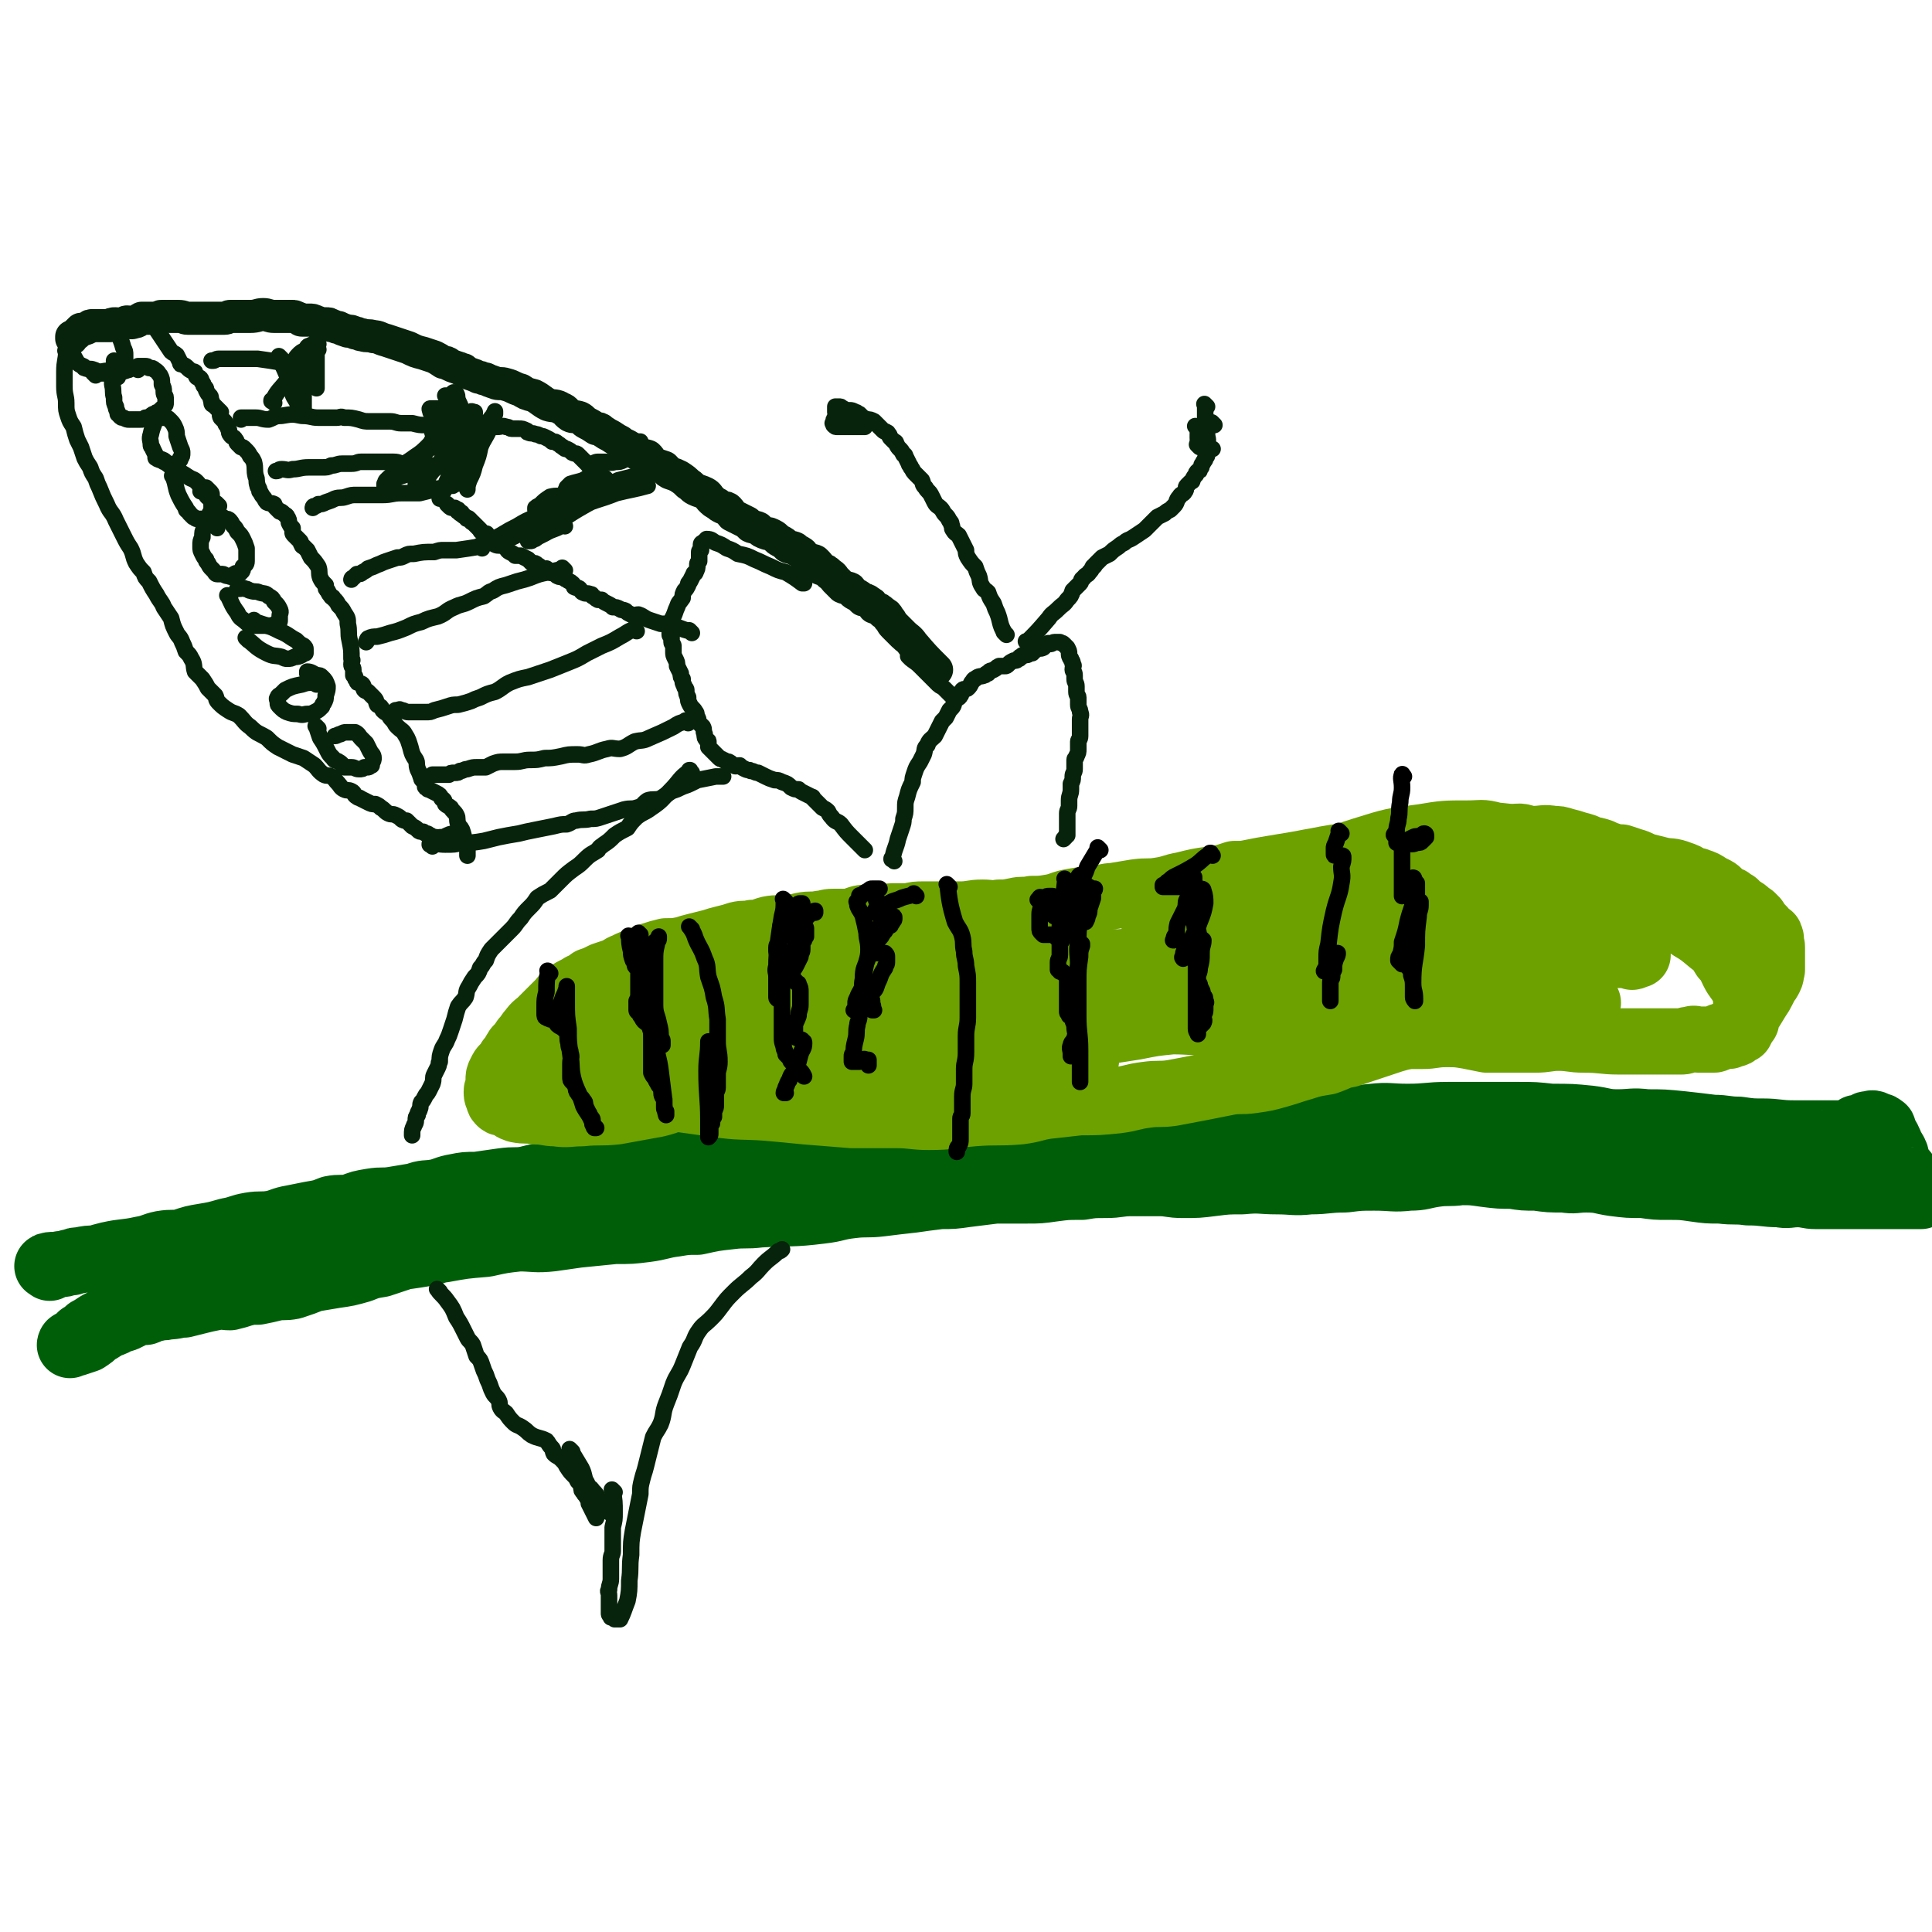 <svg viewBox='0 0 1050 1050' version='1.1' xmlns='http://www.w3.org/2000/svg' xmlns:xlink='http://www.w3.org/1999/xlink'><g fill='none' stroke='#005E09' stroke-width='36' stroke-linecap='round' stroke-linejoin='round'><path d='M27,689c-1,-1 -2,-1 -1,-1 2,-1 3,0 7,-1 3,0 3,-1 6,-1 2,-1 2,-1 4,-1 5,-1 5,-1 9,-1 3,-1 3,-1 7,-2 9,-2 9,-1 18,-3 6,-1 6,-2 11,-3 6,-1 6,0 11,-1 6,-2 6,-2 12,-3 6,-1 6,-1 13,-3 6,-1 6,-2 12,-3 6,-1 6,0 12,-1 5,-1 5,-2 11,-3 5,-1 5,-1 10,-2 6,-1 6,-1 11,-3 5,-1 5,0 11,-1 5,-2 5,-2 11,-3 6,-1 6,0 12,-1 6,-1 6,-1 12,-2 5,-2 5,-1 11,-2 5,-1 5,-2 11,-3 5,-1 5,-1 11,-1 7,-1 7,-1 14,-2 7,-1 7,0 13,-1 8,-2 8,-2 16,-3 7,-1 7,-2 13,-2 6,-1 6,0 12,-1 6,-1 6,-1 11,-2 5,-1 5,-1 10,-1 6,-1 7,-1 13,-1 5,0 5,0 10,-1 5,0 5,0 11,0 4,0 4,-1 8,-1 5,0 5,0 11,0 5,0 5,0 10,0 5,0 5,0 11,0 7,0 7,-1 15,-1 5,-1 5,0 10,0 6,0 7,0 13,0 6,0 6,0 13,0 7,0 7,0 15,0 8,0 8,1 16,1 7,0 7,0 14,0 7,0 7,0 14,0 8,0 8,1 16,2 5,0 5,-1 10,-1 5,0 5,0 11,0 6,0 6,1 12,1 5,1 5,0 10,0 4,0 4,0 9,0 7,0 7,0 14,0 6,0 6,0 13,1 5,0 5,1 11,1 6,1 6,0 13,0 5,0 5,0 10,1 6,0 6,1 11,1 7,1 7,0 15,0 7,0 7,0 14,-1 6,0 6,0 13,0 6,0 6,1 12,1 5,0 5,0 11,0 8,0 8,0 15,0 7,0 7,1 15,1 6,0 6,0 13,0 7,1 7,1 14,1 6,0 6,0 13,1 8,1 8,1 15,1 6,1 6,1 13,1 7,1 7,1 15,1 6,1 6,0 12,0 8,0 8,1 15,2 8,1 8,1 16,1 7,1 7,1 13,1 8,0 8,0 15,1 7,1 7,1 14,1 8,1 8,0 15,1 9,0 9,1 17,1 5,1 5,0 10,0 5,0 5,1 10,1 6,0 6,0 11,0 6,0 6,0 12,0 5,0 5,0 9,0 5,0 5,0 9,0 1,0 1,0 2,0 3,0 3,0 5,0 1,0 0,0 0,0 0,0 1,0 1,0 1,0 1,0 1,0 1,0 1,0 2,0 1,0 1,0 2,0 0,0 0,0 0,0 1,0 1,0 1,0 1,0 1,0 1,0 1,0 1,0 1,0 0,0 0,-1 0,-1 0,-1 -1,0 -1,-1 0,-1 1,-2 0,-2 -1,-1 -1,0 -2,-1 -1,-1 -1,-2 -1,-3 -1,-1 -2,0 -2,-1 -2,-2 -2,-3 -4,-5 -2,-2 -2,-2 -3,-4 -1,-2 0,-3 -1,-5 -1,-2 -1,-2 -2,-3 -1,-3 -1,-3 -2,-5 -1,-2 -2,-2 -3,-5 0,0 1,-1 0,-1 -1,-1 -1,-1 -2,-1 -1,0 -1,0 -2,-1 0,0 0,0 0,0 -2,-1 -2,0 -3,0 -1,0 -1,0 -1,0 -1,0 -1,1 -2,1 -1,1 -1,1 -2,1 -1,0 -2,0 -2,0 -2,1 -1,1 -3,2 -1,1 -2,0 -3,1 -2,0 -2,0 -5,0 -4,0 -4,0 -9,0 -7,0 -7,0 -14,0 -9,0 -9,-1 -17,-1 -6,0 -6,0 -13,-1 -7,0 -7,-1 -14,-1 -8,-1 -8,-1 -17,-2 -10,-1 -10,-1 -19,-1 -8,-1 -8,0 -16,0 -7,0 -7,-1 -15,-2 -10,-1 -10,-1 -21,-1 -9,-1 -9,-1 -18,-1 -10,0 -10,0 -19,0 -10,0 -10,0 -19,0 -11,0 -11,1 -22,1 -10,0 -10,-1 -19,0 -10,1 -10,1 -19,2 -9,1 -9,1 -19,1 -8,0 -8,0 -16,0 -7,0 -7,1 -14,1 -7,0 -7,0 -14,1 -8,0 -8,0 -16,1 -6,1 -6,2 -12,2 -7,0 -8,-1 -14,0 -5,0 -5,1 -10,2 -6,1 -6,2 -13,3 -8,1 -8,0 -16,1 -7,2 -7,3 -13,4 -7,1 -7,1 -13,2 -7,1 -7,1 -13,2 -5,2 -5,2 -11,3 -7,1 -7,1 -13,1 -7,1 -7,1 -14,2 -7,1 -7,0 -15,2 -6,1 -6,2 -12,3 -6,1 -6,0 -13,1 -7,1 -7,1 -14,3 -10,2 -10,2 -21,4 -6,1 -6,0 -12,2 -6,1 -6,2 -13,3 -6,1 -6,1 -12,2 -7,2 -7,2 -15,3 -8,2 -8,2 -17,4 -8,1 -8,1 -15,2 -6,1 -6,2 -12,3 -6,1 -6,0 -12,1 -7,1 -7,1 -14,2 -13,1 -13,1 -27,2 -6,1 -6,1 -12,2 -6,1 -6,0 -12,1 -7,2 -7,1 -14,3 -6,1 -6,2 -12,3 -6,1 -6,1 -13,2 -6,2 -6,2 -12,4 -6,1 -6,1 -11,3 -7,2 -7,2 -14,3 -6,1 -6,1 -12,2 -5,2 -5,2 -11,4 -5,1 -5,0 -10,1 -4,1 -4,1 -9,2 -4,0 -4,0 -8,1 -3,1 -3,1 -7,2 -4,0 -4,-1 -8,0 -5,1 -5,1 -9,2 -4,1 -4,1 -8,2 -4,0 -4,1 -9,1 -3,1 -3,0 -6,1 -3,0 -3,1 -6,2 -3,0 -3,0 -6,1 -2,1 -2,1 -4,2 -2,1 -2,1 -4,1 -3,2 -3,2 -6,3 -4,2 -3,2 -7,4 -2,2 -2,2 -5,4 -3,1 -3,1 -6,2 -1,0 -1,0 -2,0 0,0 -1,1 -1,1 0,0 0,-1 1,-1 1,-1 1,0 2,-1 1,-1 1,-1 3,-3 2,-1 2,-1 4,-3 4,-2 4,-3 9,-5 8,-4 8,-4 16,-7 10,-4 10,-4 20,-7 10,-3 10,-2 20,-4 11,-2 11,-3 23,-5 11,-2 11,-2 23,-4 10,-2 10,-2 20,-4 9,-1 9,-1 19,-3 12,-1 12,0 24,-2 9,-1 9,-2 19,-3 11,-2 11,-2 23,-3 9,-2 9,-2 18,-3 8,0 9,1 18,0 7,-1 7,-1 14,-2 10,-1 10,-1 20,-2 9,0 9,0 17,-1 8,-1 8,-2 16,-3 6,-1 6,-1 12,-1 9,-2 9,-2 18,-3 8,-1 8,0 16,-1 17,-1 17,0 33,-2 9,-1 8,-2 17,-3 8,-1 8,0 16,-1 8,-1 8,-1 17,-2 7,-1 7,-1 15,-2 7,0 7,0 14,-1 8,-1 8,-1 16,-2 8,0 9,0 17,0 7,0 7,0 14,-1 8,-1 7,-1 16,-1 6,-1 6,-1 13,-1 7,0 7,-1 14,-1 8,0 8,0 15,0 6,0 6,1 13,1 8,0 8,0 16,-1 8,-1 8,-1 16,-1 10,-1 10,0 19,0 9,0 9,1 18,0 9,0 9,-1 19,-1 8,-1 8,-1 16,-1 10,0 10,1 19,0 7,0 7,-1 14,-2 7,-1 7,0 14,-1 6,0 6,-1 12,-1 6,-1 6,-1 12,-1 6,0 6,0 13,0 5,0 5,-1 10,-1 4,-1 4,-1 7,-1 4,0 4,0 7,0 2,0 2,0 4,0 2,0 2,0 4,0 2,0 2,0 4,0 0,0 0,0 1,0 0,0 0,0 0,0 0,0 0,0 0,0 -1,0 -1,0 -1,0 '/></g>
<g fill='none' stroke='#6CA100' stroke-width='36' stroke-linecap='round' stroke-linejoin='round'><path d='M949,555c-1,-1 -1,-1 -1,-1 -1,-1 0,0 0,0 0,0 0,0 0,0 0,0 0,0 0,0 -1,-1 0,0 0,0 0,0 0,0 0,0 4,-6 4,-6 7,-11 2,-3 2,-3 3,-5 1,-2 1,-2 2,-4 1,-1 1,-1 2,-3 1,-2 0,-2 1,-4 0,-2 0,-2 0,-4 0,-1 0,-1 0,-2 0,-2 0,-2 0,-4 0,-1 0,-1 0,-2 0,-1 0,-1 -1,-3 0,-1 1,-1 0,-3 0,-1 -1,0 -2,-1 -1,-1 -1,-1 -1,-1 -1,-1 -1,-1 -1,-2 -1,-1 -1,-1 -2,-2 -1,-1 -1,-1 -2,-3 -1,-1 -1,-1 -2,-2 0,0 -1,0 -1,0 -2,-1 -1,-2 -3,-3 -1,-1 -2,0 -3,-1 -1,-2 -1,-2 -2,-3 -2,-1 -2,-1 -3,-2 -2,-1 -2,0 -4,-1 -1,-1 -1,-2 -2,-3 -1,-1 -1,-1 -3,-2 -1,0 -1,0 -2,-1 -3,-2 -3,-2 -6,-3 -2,-1 -2,0 -4,-1 -3,-2 -3,-2 -6,-3 -5,-2 -5,-1 -10,-2 -4,-1 -4,-1 -8,-2 -4,-1 -4,-2 -8,-3 -3,-1 -3,-1 -6,-2 -3,0 -3,0 -6,-1 -3,-1 -3,-1 -5,-2 -3,-1 -3,-1 -5,-1 -4,-2 -4,-2 -8,-3 -3,-1 -3,-1 -7,-2 -3,-1 -3,-1 -6,-1 -5,-1 -5,0 -11,0 -5,0 -5,-2 -10,-1 -6,0 -6,1 -11,1 -5,1 -5,0 -9,0 -5,0 -5,1 -9,1 -4,1 -4,1 -8,1 -5,0 -5,0 -10,1 -5,0 -5,1 -11,1 -4,1 -4,0 -8,1 -5,1 -5,1 -10,2 -3,0 -3,1 -7,1 -3,1 -3,0 -6,1 -4,0 -4,1 -8,1 -6,1 -6,1 -11,2 -6,1 -5,1 -11,2 -6,1 -6,1 -12,2 -6,1 -6,1 -11,2 -5,1 -5,1 -10,1 -6,2 -6,2 -13,3 -7,1 -7,1 -15,3 -6,1 -6,2 -13,3 -6,1 -6,0 -13,1 -6,1 -6,1 -12,2 -4,0 -4,1 -9,1 -7,1 -7,1 -13,2 -6,1 -6,2 -11,3 -6,1 -6,1 -11,1 -5,1 -5,0 -9,1 -5,1 -5,1 -9,1 -4,1 -4,0 -9,0 -6,0 -6,1 -12,1 -5,0 -5,0 -9,0 -6,0 -6,0 -11,0 -4,0 -4,0 -8,1 -4,0 -4,0 -9,0 -9,1 -9,0 -17,1 -4,1 -4,2 -8,2 -4,0 -4,0 -7,0 -4,0 -4,1 -7,1 -5,1 -5,0 -10,1 -4,1 -4,1 -8,1 -5,1 -5,0 -10,1 -4,1 -4,2 -9,2 -4,1 -4,0 -8,1 -3,1 -3,1 -7,2 -4,1 -4,1 -7,2 -4,1 -4,1 -8,2 -4,1 -4,1 -7,2 -5,1 -5,1 -10,1 -4,1 -4,1 -7,2 -4,1 -3,1 -7,3 -4,1 -4,1 -8,3 -3,1 -3,2 -6,3 -3,1 -3,1 -6,2 -4,2 -4,2 -7,3 -3,2 -2,2 -5,3 -3,2 -4,2 -7,4 -3,2 -3,3 -5,5 -3,3 -3,3 -5,5 -2,2 -2,2 -5,5 -2,2 -3,2 -5,5 -2,2 -2,3 -4,5 -2,3 -2,3 -4,5 -2,3 -2,4 -4,6 -1,2 -1,2 -3,4 -1,1 -1,1 -2,3 -1,2 -1,2 -1,4 0,2 0,2 0,4 0,1 -1,1 -1,2 0,1 0,1 0,1 0,2 1,2 1,3 0,1 0,1 1,2 1,1 2,0 4,1 3,2 2,2 5,3 5,1 5,0 10,1 6,0 6,1 11,1 7,1 7,0 14,0 10,-1 10,0 19,-1 11,-2 11,-2 22,-4 8,-2 8,-3 16,-5 11,-3 11,-3 21,-5 12,-2 12,-2 24,-4 12,-2 12,-2 23,-4 12,-2 12,-3 24,-5 13,-2 13,0 26,-2 13,-2 13,-2 26,-4 13,-2 13,-3 27,-5 12,-1 12,-1 25,-3 11,-1 11,0 23,-1 12,-2 12,-2 25,-4 10,-2 10,-2 20,-3 11,0 11,1 22,0 9,-1 8,-1 17,-2 9,-1 9,-1 18,-2 14,-1 14,0 28,-2 6,0 6,-1 12,-1 7,-1 7,-1 13,-2 6,-1 6,-1 12,-2 5,0 5,0 10,0 1,0 1,-1 3,-1 1,0 1,0 1,0 1,0 1,-1 2,-1 1,0 1,0 1,0 0,0 0,0 0,0 -5,0 -5,0 -9,-1 -13,-1 -13,-2 -25,-3 -17,-2 -17,-2 -33,-3 -27,-2 -27,-2 -54,-2 -25,0 -25,1 -50,1 -22,1 -22,0 -45,0 -20,0 -20,-1 -40,-1 -21,0 -21,0 -42,0 -16,0 -16,0 -32,1 -16,1 -16,2 -31,4 -14,1 -14,1 -28,3 -10,2 -10,2 -19,4 -9,2 -9,2 -17,4 -8,2 -8,1 -15,4 -7,2 -6,2 -13,5 -6,2 -6,2 -12,5 -7,2 -7,2 -14,4 -3,2 -3,1 -6,3 -2,0 -3,2 -2,1 0,0 0,-1 2,-2 7,-2 7,-2 14,-4 17,-5 17,-5 35,-9 20,-6 20,-6 41,-10 26,-5 26,-6 53,-10 24,-4 24,-3 49,-6 20,-3 20,-3 40,-5 21,-2 21,-1 43,-2 21,-1 21,0 42,0 15,-1 15,-1 29,-1 16,-1 16,-1 32,-1 12,0 12,0 25,0 6,0 6,-1 13,0 5,1 5,2 10,3 4,1 4,0 8,1 3,1 3,1 5,2 1,0 1,1 2,1 0,0 0,0 0,0 0,0 0,1 -1,1 -3,1 -3,1 -6,2 -21,2 -21,2 -43,4 -30,4 -30,4 -59,7 -29,3 -29,3 -57,6 -26,3 -26,3 -53,6 -25,3 -25,2 -50,6 -22,2 -22,3 -45,6 -16,2 -16,1 -33,4 -13,1 -13,1 -26,4 -13,3 -12,4 -24,9 -4,1 -3,2 -6,4 -1,0 -1,0 -2,1 -1,1 -1,1 -1,2 -1,0 -1,0 -1,0 -1,0 -1,0 -1,0 0,0 0,0 1,0 5,0 5,-1 9,-1 12,0 12,1 24,0 14,-1 14,-2 29,-3 17,-1 17,0 35,-1 15,-1 15,-1 29,-1 17,-1 17,-1 34,-2 13,-1 13,-1 26,-2 11,-1 11,-1 21,-1 11,-1 11,-1 21,-1 8,0 8,0 15,-1 6,-1 6,-1 11,-1 3,0 3,0 6,0 1,0 1,0 3,0 1,0 3,0 2,0 -2,0 -3,0 -7,0 -8,-1 -8,-1 -15,-2 -11,-2 -11,-2 -22,-4 -14,-1 -14,-1 -28,-3 -14,-1 -14,-1 -29,-1 -14,-1 -14,-1 -29,0 -17,0 -17,0 -33,1 -14,1 -14,0 -27,2 -13,2 -13,3 -26,5 -11,2 -12,1 -23,4 -10,2 -10,2 -21,5 -8,2 -8,2 -16,3 -6,1 -6,1 -13,1 -4,1 -4,0 -9,1 -3,1 -3,1 -7,1 -1,1 -1,0 -3,0 -1,0 -1,0 -2,0 0,0 -1,0 0,0 1,0 1,-1 3,-1 4,0 4,0 8,0 8,0 8,-1 16,0 14,1 14,2 27,4 13,2 13,2 26,4 15,2 15,2 29,4 14,2 14,1 28,2 11,1 11,1 21,2 12,1 12,1 25,2 12,0 12,0 24,0 9,0 9,1 18,1 12,0 12,-1 24,-2 13,-1 13,0 25,-1 8,-1 8,-2 15,-3 9,-1 9,-1 18,-2 10,0 10,0 20,-1 8,-1 8,-2 16,-3 7,-1 7,0 14,-1 16,-3 16,-3 31,-6 6,-1 6,0 13,-1 7,-1 7,-1 14,-3 7,-2 6,-2 13,-4 6,-2 7,-2 13,-3 6,-2 6,-3 12,-4 6,-2 6,-2 12,-4 6,-2 6,-2 12,-4 7,-2 7,-2 13,-3 5,-2 5,-2 10,-4 5,-1 5,-1 11,-2 6,-1 6,-1 12,-2 6,0 6,0 11,-1 8,-1 8,-2 15,-3 5,-1 5,0 11,-1 7,-2 6,-2 13,-3 5,-1 7,-1 10,-1 '/><path d='M738,564c-1,-1 -1,-1 -1,-1 -1,-1 0,0 0,0 0,0 0,0 0,0 7,0 7,0 14,0 6,0 6,0 12,0 5,0 5,0 10,0 6,0 6,-1 13,-1 6,0 6,0 12,1 5,1 5,1 10,2 6,0 6,0 12,0 7,0 7,0 14,0 7,0 7,-1 13,-1 7,0 7,1 14,1 10,0 10,1 19,1 5,0 5,0 9,0 6,0 6,0 11,0 4,0 4,0 7,0 4,0 4,0 7,0 2,0 2,-1 5,-1 2,-1 2,0 4,0 2,0 2,0 3,0 2,0 2,0 5,0 1,0 1,0 3,-1 1,-1 1,-1 3,-1 1,-1 1,0 2,0 1,0 1,0 2,-1 0,0 1,0 1,0 1,0 1,0 2,-1 1,-1 1,-1 2,-1 0,-2 1,-2 1,-3 1,-3 1,-3 2,-5 0,-4 0,-4 0,-8 0,-4 0,-4 -2,-8 -2,-4 -3,-4 -5,-8 -2,-4 -2,-5 -5,-8 -3,-5 -3,-5 -7,-8 -6,-5 -6,-5 -11,-8 -7,-5 -7,-5 -14,-9 -7,-3 -7,-3 -15,-7 -6,-3 -6,-3 -12,-7 -5,-2 -5,-2 -10,-5 -5,-3 -5,-3 -10,-6 -5,-2 -5,-3 -9,-5 -9,-4 -9,-4 -18,-7 -9,-3 -9,-3 -19,-4 -7,-2 -7,-1 -14,-1 -13,0 -13,0 -25,2 -16,2 -16,2 -32,7 -16,5 -16,6 -33,11 -16,6 -16,5 -32,12 -12,5 -11,6 -23,12 -8,4 -8,4 -16,8 -4,1 -4,1 -8,3 -1,0 -2,0 -2,1 0,1 0,1 1,2 8,2 8,3 16,4 20,3 20,3 40,4 19,1 19,-1 38,-2 20,0 20,0 40,-1 17,-1 17,-3 33,-3 16,0 16,1 32,1 10,1 10,1 21,1 8,0 8,0 16,1 7,0 7,1 14,1 3,1 3,0 6,1 1,0 1,1 3,2 1,0 1,-1 1,-1 1,0 2,0 2,0 -3,0 -5,0 -9,0 -8,0 -8,0 -16,-1 -13,-1 -13,-1 -26,-3 -15,-1 -15,0 -30,-2 -14,-2 -14,-2 -29,-5 -14,-2 -14,-3 -28,-6 -11,-2 -11,-1 -23,-3 -12,-1 -12,0 -23,-1 -6,-1 -6,-1 -12,-2 -3,0 -3,0 -5,-1 -1,0 -2,0 -1,0 1,-1 2,-1 5,-2 12,-2 12,-2 25,-4 19,-2 19,-2 38,-3 18,-1 18,0 35,0 14,0 14,-1 27,0 10,0 10,1 19,2 5,1 5,1 10,1 1,0 1,0 2,0 1,0 2,1 2,1 0,0 -1,1 -2,1 -6,0 -6,0 -11,0 -12,0 -12,0 -23,-1 -11,0 -11,-1 -22,-1 -12,-1 -12,-1 -25,-2 -9,-1 -9,-1 -19,-3 -5,0 -5,0 -9,-1 -1,0 -1,0 -2,-1 0,-1 -1,-1 0,-1 7,-2 8,-2 16,-2 16,-1 16,-1 32,0 22,1 22,2 44,4 13,2 13,1 27,4 9,2 9,2 18,5 3,0 3,0 5,2 1,1 1,2 1,4 0,1 0,2 -1,3 -5,5 -5,5 -11,9 -11,7 -11,7 -23,12 -17,7 -17,6 -35,10 -12,3 -12,3 -24,4 -14,2 -14,1 -28,3 -12,1 -12,1 -23,1 -11,0 -11,-1 -23,-1 -9,0 -9,0 -18,0 -3,0 -3,0 -6,0 -2,0 -3,0 -3,0 0,0 2,-1 4,-1 22,-5 22,-5 45,-9 20,-4 20,-4 41,-7 18,-3 18,-3 36,-4 11,-1 12,-1 23,-1 6,0 6,0 12,1 2,1 2,1 4,2 2,1 2,1 3,2 0,0 0,0 0,0 -1,1 -1,1 -2,1 -8,2 -8,2 -17,4 -14,2 -14,2 -29,3 -20,2 -20,2 -41,4 -17,1 -17,1 -33,1 -21,1 -21,1 -42,2 -12,1 -12,1 -25,2 -17,1 -17,0 -33,2 -11,0 -11,1 -22,2 -9,1 -9,1 -17,2 -7,1 -7,1 -15,2 -7,1 -7,1 -14,3 -5,1 -5,1 -9,3 -4,1 -4,1 -8,2 -2,1 -2,0 -5,1 -1,0 0,1 -1,1 -1,1 -1,1 -1,1 '/></g>
<g fill='none' stroke='#07230B' stroke-width='18' stroke-linecap='round' stroke-linejoin='round'><path d='M509,364c-1,-1 -1,-1 -1,-1 -1,-1 0,0 0,0 0,0 0,0 0,0 0,0 0,0 0,0 -1,-1 0,0 0,0 0,0 0,0 0,0 -6,-6 -6,-6 -12,-13 -2,-3 -3,-3 -5,-5 -3,-3 -3,-3 -5,-5 -2,-2 -1,-2 -3,-4 -1,-2 -1,-2 -3,-3 -2,-2 -2,-2 -5,-3 -1,-2 -1,-2 -3,-3 -1,-1 -1,-1 -3,-1 -2,-2 -2,-2 -4,-3 -2,-1 -2,-2 -3,-3 -2,-1 -2,0 -4,-1 -2,-2 -2,-2 -4,-4 -1,-1 -1,-2 -3,-3 -2,-2 -2,-2 -5,-3 -1,-2 -1,-2 -3,-4 -2,-1 -2,0 -4,-1 -3,-2 -2,-3 -4,-4 -2,-1 -2,-1 -3,-2 -2,-1 -2,0 -4,-1 -2,-2 -2,-2 -4,-3 -2,-1 -2,-2 -4,-3 -2,-1 -2,-1 -3,-1 -3,-1 -3,-1 -5,-3 -2,-1 -2,0 -4,-1 -1,-1 -1,-1 -2,-2 -2,-1 -2,-1 -4,-2 -2,-1 -2,-1 -4,-2 -1,-1 -1,-2 -2,-3 -1,-1 -1,-1 -3,-1 -2,-1 -2,-1 -3,-2 -2,-1 -2,-1 -4,-3 -1,-1 -1,-2 -3,-3 -2,-1 -3,-1 -5,-2 -2,-1 -2,-2 -4,-3 -2,-2 -2,-2 -5,-4 -2,-1 -2,-1 -5,-2 -2,-1 -1,-1 -3,-3 -3,-1 -3,-1 -6,-2 -2,-2 -1,-2 -3,-4 -3,-1 -3,0 -5,-1 -3,-2 -3,-2 -5,-4 -3,-2 -3,-1 -5,-3 -2,-1 -2,-1 -5,-3 -2,-1 -2,-1 -5,-3 -1,-1 -1,-1 -3,-1 -3,-2 -3,-2 -5,-3 -2,-1 -2,-2 -4,-3 -3,-1 -3,0 -5,-1 -3,-2 -2,-3 -5,-4 -3,-2 -4,-1 -7,-2 -4,-2 -4,-3 -8,-5 -4,-1 -4,-1 -7,-3 -4,-1 -4,-2 -8,-3 -3,-1 -4,0 -6,-1 -3,-1 -3,-1 -5,-2 -2,0 -2,-1 -4,-1 -2,-1 -2,-1 -5,-2 -2,-1 -2,-1 -3,-2 -2,0 -2,-1 -3,-1 -3,-1 -3,-1 -5,-2 -1,-1 -1,-1 -3,-1 -3,-2 -3,-2 -5,-3 -3,-1 -3,-1 -6,-2 -4,-1 -4,-1 -8,-3 -3,-1 -3,-1 -6,-2 -3,-1 -3,-1 -6,-2 -4,-1 -4,-2 -7,-2 -3,-1 -3,0 -6,-1 -2,0 -2,-1 -4,-1 -2,-1 -2,-1 -4,-1 -3,-1 -3,-1 -5,-2 -2,0 -2,-1 -4,-1 -1,-1 -1,-1 -3,-1 -1,0 -1,0 -2,0 -2,0 -2,-1 -3,-1 -2,-1 -2,-1 -4,-1 -2,0 -2,0 -4,0 -1,0 -1,-1 -2,-1 -2,-1 -2,-1 -3,-1 -3,0 -3,0 -5,0 -2,0 -2,0 -5,0 -3,0 -3,-1 -6,-1 -3,0 -3,1 -7,1 -2,0 -2,0 -5,0 -3,0 -3,0 -6,0 -1,0 -1,1 -3,1 -3,0 -3,0 -6,0 -3,0 -3,0 -5,0 -2,0 -2,0 -4,0 -2,0 -2,0 -5,0 -2,0 -2,-1 -5,-1 -1,0 -1,0 -3,0 -1,0 -1,0 -3,0 -1,0 -1,0 -3,0 -1,0 -1,0 -2,1 -2,0 -2,0 -4,0 -1,0 -1,0 -2,0 -1,0 -2,0 -3,0 -2,1 -2,2 -4,2 -2,1 -2,0 -4,0 -1,0 -1,1 -3,1 -1,1 -1,0 -3,0 -2,0 -2,0 -3,1 -2,0 -2,0 -3,0 -2,0 -2,0 -3,0 -1,0 -1,0 -1,0 -1,0 -1,0 -2,0 -2,0 -2,0 -3,1 -2,1 -2,1 -4,1 -1,1 -1,1 -2,2 -1,1 -1,1 -3,2 0,0 0,0 0,1 '/></g>
<g fill='none' stroke='#07230B' stroke-width='9' stroke-linecap='round' stroke-linejoin='round'><path d='M37,192c-1,-1 -1,-1 -1,-1 -1,-1 0,0 0,0 0,5 -1,5 -1,11 0,4 0,4 0,8 0,5 1,5 1,9 0,4 0,4 1,7 1,3 1,3 3,6 1,4 1,4 2,7 1,2 1,2 2,4 1,3 1,3 2,6 1,2 1,2 3,5 1,3 1,3 3,6 1,3 1,3 2,5 2,5 2,5 4,9 2,5 3,4 5,9 2,4 2,4 4,8 2,4 2,4 4,7 2,4 1,4 3,8 2,3 2,3 4,5 1,3 1,3 3,5 2,4 2,4 4,7 2,4 3,4 4,7 2,3 2,3 4,6 1,4 1,4 3,8 1,2 2,2 3,5 1,2 1,2 2,5 2,2 2,2 3,4 2,3 1,4 2,7 2,2 2,2 4,4 2,3 2,3 3,5 2,2 2,2 4,4 1,2 0,2 2,4 2,2 2,2 5,4 3,2 3,1 6,3 3,3 3,4 6,6 4,4 4,3 9,6 3,3 3,3 6,5 4,2 4,2 8,4 3,1 3,1 6,2 3,2 3,2 6,4 2,2 2,3 5,5 2,1 2,0 4,1 2,1 2,2 4,4 1,1 1,2 3,3 2,1 2,0 4,1 2,1 1,2 3,3 1,1 1,0 2,1 2,1 2,1 4,2 2,1 2,1 4,1 2,1 2,1 3,2 2,1 2,2 4,3 2,1 2,0 4,1 2,1 2,1 3,2 1,1 2,1 3,1 2,2 2,2 3,3 2,1 2,1 3,2 1,1 1,1 3,1 1,1 1,1 2,1 1,0 1,1 2,1 1,1 1,1 3,1 1,1 1,0 2,0 2,0 2,0 4,-1 2,-1 3,-1 5,-1 '/><path d='M235,460c-1,-1 -1,-1 -1,-1 -1,-1 0,0 0,0 0,0 0,0 0,0 0,0 -1,0 0,0 3,-1 4,0 8,0 5,0 5,0 9,-1 6,0 6,0 12,-1 4,-1 4,-1 8,-2 5,-1 5,-1 11,-2 4,-1 4,-1 9,-2 5,-1 5,-1 10,-2 4,-1 4,-1 7,-1 3,-1 3,-2 5,-2 4,-1 4,0 8,-1 3,0 3,0 6,-1 3,-1 3,-1 6,-2 3,-1 3,-1 6,-2 4,-1 4,0 7,-1 4,-1 3,-2 6,-4 3,-1 4,0 7,-1 3,-2 3,-2 6,-4 3,-1 3,-1 5,-2 2,-1 3,-1 5,-2 2,-1 2,-1 4,-2 5,-1 5,-1 10,-2 2,0 2,0 4,0 '/><path d='M376,420c-1,-1 -1,-1 -1,-1 -1,-1 0,0 0,0 0,0 0,0 0,0 0,0 0,-1 0,0 -6,4 -5,5 -11,11 -4,4 -4,5 -10,9 -4,3 -4,2 -8,5 -3,3 -3,3 -5,6 -4,2 -4,2 -7,4 -3,3 -3,3 -6,5 -1,1 -2,1 -3,3 -3,2 -4,2 -7,5 -3,3 -3,3 -6,5 -4,3 -4,3 -7,6 -3,3 -3,3 -6,6 -4,2 -4,2 -7,4 -2,3 -2,3 -4,5 -3,3 -3,3 -5,6 -3,3 -2,3 -5,6 -3,3 -3,3 -6,6 -2,2 -2,2 -5,5 -2,3 -2,3 -3,6 -2,2 -1,2 -3,4 -1,3 -1,3 -3,5 -2,3 -2,3 -3,5 -2,3 -1,3 -2,6 -2,3 -2,2 -4,5 -1,3 -1,3 -2,7 -1,3 -1,3 -2,6 -1,3 -1,3 -2,5 -1,3 -2,3 -3,6 -1,3 -1,3 -1,6 -1,1 0,1 -1,3 -1,2 -1,2 -2,4 -1,2 0,2 -1,5 -1,2 -1,2 -2,4 -1,2 -1,1 -2,3 -1,2 -1,2 -2,3 -1,2 0,2 -1,4 0,1 -1,1 -1,3 -1,1 -1,1 -1,3 0,2 -1,2 -1,3 -1,2 -1,2 -1,5 0,0 0,0 0,0 '/><path d='M239,702c-1,-1 -1,-1 -1,-1 -1,-1 0,0 0,0 0,0 0,0 0,0 0,0 -1,-1 0,0 1,2 3,3 5,6 3,4 3,4 5,9 2,3 2,3 4,7 1,2 1,2 2,4 1,2 2,2 3,4 1,3 1,3 2,6 2,2 2,2 3,5 1,3 1,3 2,5 1,3 1,3 2,5 1,3 1,3 2,5 1,2 2,2 3,4 1,2 0,2 1,4 1,2 2,2 3,3 2,3 2,3 4,5 2,2 2,1 5,3 3,2 2,2 5,4 4,2 4,1 8,3 1,1 1,2 3,4 1,1 0,1 1,3 2,2 2,1 4,3 2,2 2,2 3,4 2,3 2,3 4,5 1,1 1,1 2,3 1,1 1,1 2,3 0,2 0,2 1,3 1,2 1,1 2,3 1,1 1,1 1,3 2,4 2,4 4,8 0,0 0,0 0,0 '/><path d='M334,811c-1,-1 -1,-1 -1,-1 -1,-1 0,0 0,0 0,0 0,0 0,0 1,6 1,6 1,12 0,4 0,4 -1,8 0,3 0,3 0,7 0,3 0,3 0,6 0,2 -1,2 -1,5 0,2 0,2 0,4 0,3 0,3 0,6 0,3 -1,3 -1,6 -1,1 0,1 0,3 0,1 0,1 0,2 0,1 0,1 0,2 0,1 0,1 0,2 0,1 0,1 0,2 0,0 0,0 0,1 0,0 0,0 0,0 0,1 0,1 0,1 0,1 1,1 1,1 0,0 0,0 0,0 0,1 0,1 0,1 0,0 1,0 2,0 0,0 0,1 0,1 1,0 1,0 2,0 0,0 0,0 0,0 1,0 1,0 1,0 2,-4 2,-5 4,-10 1,-5 1,-6 1,-11 1,-7 0,-7 1,-14 0,-7 0,-7 1,-13 1,-5 1,-5 2,-10 1,-5 1,-5 2,-10 0,-4 0,-4 1,-8 1,-4 1,-3 2,-7 1,-4 1,-4 2,-8 1,-4 1,-4 2,-8 2,-4 2,-3 4,-7 2,-5 1,-6 3,-11 2,-5 2,-5 4,-11 2,-5 3,-5 5,-10 2,-5 2,-5 4,-10 3,-4 2,-5 5,-9 2,-3 3,-3 6,-6 3,-3 3,-3 6,-7 3,-4 3,-4 7,-8 4,-4 5,-4 9,-8 4,-3 4,-4 7,-7 4,-4 4,-3 8,-7 1,0 1,0 2,-1 '/><path d='M311,789c-1,-1 -1,-1 -1,-1 -1,-1 0,0 0,0 0,0 0,0 0,0 3,5 3,5 6,10 2,4 1,5 3,8 1,3 2,2 3,4 2,2 2,2 3,4 2,3 1,3 2,5 1,1 2,1 3,2 1,1 1,1 3,2 0,0 0,0 0,0 '/><path d='M486,468c-1,-1 -1,-1 -1,-1 -1,-1 0,0 0,0 0,0 0,0 0,0 0,0 0,0 0,0 -1,-1 0,0 0,0 0,0 0,0 0,0 0,0 -1,0 0,0 1,-6 2,-6 3,-11 1,-3 1,-3 2,-6 1,-3 1,-3 1,-5 1,-3 1,-3 1,-6 0,-3 0,-3 1,-6 1,-4 1,-4 3,-8 0,-2 0,-2 1,-5 1,-3 1,-3 3,-6 1,-2 1,-2 2,-4 1,-3 0,-3 2,-5 1,-3 2,-3 4,-5 1,-2 1,-2 2,-4 1,-2 1,-2 2,-4 1,-1 1,-1 2,-2 1,-2 1,-2 2,-4 1,-1 1,-1 1,-1 2,-2 1,-3 2,-4 1,-2 2,-1 3,-3 1,-1 0,-2 1,-3 1,-1 2,0 3,-1 1,-1 1,-1 2,-3 1,-1 1,-2 2,-2 2,-2 3,-1 5,-2 1,0 0,-1 2,-1 1,-2 1,-1 3,-2 2,-1 1,-1 3,-2 1,0 1,0 3,0 1,0 1,0 2,-1 1,-1 1,-1 3,-2 0,0 1,0 1,0 1,0 1,-1 2,-1 0,-1 0,-1 1,-1 1,0 0,-1 1,-1 1,0 1,0 2,0 1,0 1,-1 3,-1 0,-1 0,-1 1,-1 1,-1 1,-1 1,-1 2,-1 2,0 4,-1 0,0 0,0 1,-1 1,-1 1,-1 1,-1 1,-1 1,0 2,0 1,0 1,-1 2,-1 0,0 1,0 1,0 1,0 1,0 2,0 0,0 0,0 0,0 1,1 1,0 2,1 1,1 1,1 2,2 0,0 0,0 0,0 1,2 1,2 1,3 0,1 0,2 1,3 0,1 1,1 1,3 1,1 0,1 0,3 0,1 1,1 1,3 0,1 0,1 0,2 0,2 1,2 1,4 0,1 0,1 0,3 0,2 1,2 1,3 0,2 0,2 0,4 0,2 1,2 1,4 1,2 0,2 0,4 0,2 0,2 0,5 0,2 0,2 0,4 0,2 -1,2 -1,3 0,2 0,2 0,4 0,2 0,2 -1,4 0,1 -1,1 -1,2 0,3 0,3 0,5 0,2 -1,2 -1,4 0,2 0,2 -1,4 0,2 0,2 0,3 0,3 -1,3 -1,6 0,1 0,1 0,3 0,2 -1,2 -1,4 0,2 0,2 0,3 0,2 0,2 0,4 0,1 0,1 0,2 0,1 0,1 0,3 0,0 -1,0 -1,1 -1,1 -1,1 -1,1 '/><path d='M547,345c-1,-1 -1,-1 -1,-1 -1,-1 0,0 0,0 0,0 0,0 0,0 0,0 0,0 0,0 -1,-1 0,0 0,0 0,0 0,0 0,0 0,0 0,0 0,0 -3,-5 -2,-6 -4,-11 -1,-2 -1,-2 -2,-5 -2,-3 -2,-3 -3,-6 -2,-2 -2,-1 -3,-3 -2,-3 -1,-3 -2,-6 -1,-2 -1,-2 -2,-5 -2,-2 -2,-2 -4,-5 -1,-2 -1,-2 -1,-4 -1,-2 -1,-2 -2,-4 -1,-2 -1,-2 -2,-4 -1,-1 -2,-1 -3,-3 -1,-1 0,-1 -1,-3 0,-1 0,-1 -1,-2 -1,-2 -1,-2 -2,-3 -2,-2 -1,-2 -3,-4 -1,-1 -2,-1 -3,-3 -1,-2 -1,-2 -2,-4 -1,-2 -2,-2 -3,-4 -2,-2 -1,-2 -2,-4 -2,-2 -2,-2 -4,-4 -1,-1 -1,-2 -2,-3 0,-1 -1,-1 -1,-2 -1,-2 -1,-2 -2,-4 0,-1 -1,-1 -1,-1 -1,-2 -1,-2 -2,-3 -1,-1 -1,-1 -2,-3 0,-1 -1,-1 -1,-1 -1,-1 -1,-1 -2,-2 -1,-1 0,-1 -1,-2 -1,0 0,-1 -1,-1 -1,-1 -1,0 -2,-1 -1,-1 -1,-1 -1,-1 -1,-1 -1,-1 -2,-2 -1,-1 -1,-1 -2,-2 -2,-1 -2,-1 -4,-1 -1,-1 -1,0 -2,-1 -1,-1 -1,-1 -2,-2 -1,0 -1,-1 -2,-1 -2,-1 -2,-1 -3,-1 -1,0 -1,0 -3,0 0,0 0,-1 -1,-1 -1,-1 -1,-1 -2,-1 0,0 0,0 -1,0 -1,0 -1,0 -1,0 0,0 0,0 0,0 0,1 0,0 0,1 0,0 0,1 0,1 0,1 0,1 0,1 1,1 1,1 2,2 0,0 -1,0 -1,0 0,0 0,1 0,1 0,0 -1,0 -1,0 -1,1 -1,1 -1,3 -1,0 0,0 0,0 0,0 0,0 0,0 0,1 0,1 0,1 1,1 1,1 2,1 2,0 2,0 3,0 2,0 2,0 4,0 1,0 1,0 2,0 1,0 1,0 3,0 1,0 1,0 1,0 0,0 0,0 0,0 1,0 1,0 2,0 0,0 0,0 0,0 -1,0 -1,0 -2,0 -1,0 -1,-1 -3,-1 -2,0 -2,0 -4,0 -2,0 -3,0 -4,0 -1,0 0,1 -1,1 0,0 0,0 0,0 '/><path d='M559,350c-1,-1 -1,-1 -1,-1 -1,-1 0,0 0,0 0,0 0,0 0,0 0,0 0,0 0,0 -1,-1 0,0 0,0 6,-6 6,-6 12,-13 2,-3 2,-2 5,-5 3,-3 3,-2 5,-5 2,-2 2,-2 3,-5 2,-2 2,-2 4,-4 1,-1 0,-2 2,-3 1,-2 2,-1 3,-3 1,-1 1,-1 2,-3 0,0 1,0 1,-1 2,-2 2,-2 4,-4 2,-1 2,-1 4,-2 2,-2 2,-2 5,-4 1,-1 1,-1 3,-2 2,-2 2,-1 5,-3 3,-2 3,-2 6,-4 2,-2 2,-2 4,-4 1,-1 1,-1 3,-3 2,-1 2,-1 4,-2 1,-1 1,-1 3,-2 1,-1 1,-1 2,-2 2,-2 1,-3 3,-5 1,-2 2,-1 3,-3 1,-1 0,-2 1,-3 1,-1 1,-1 2,-2 1,-1 1,0 1,-1 1,-2 1,-2 2,-3 0,-1 0,-1 1,-2 1,0 1,0 1,-1 1,-1 1,-1 1,-2 0,0 0,0 0,0 0,-1 1,-1 1,-2 1,-1 1,-1 1,-2 1,-1 1,-1 1,-2 1,-1 0,-1 1,-2 1,-1 1,-1 2,-1 0,0 0,0 0,0 '/><path d='M660,231c-1,-1 -1,-1 -1,-1 -1,-1 0,0 0,0 0,0 0,0 0,0 0,0 0,0 0,0 -1,-1 0,0 0,0 0,0 0,0 0,0 0,0 0,0 0,0 -1,-1 0,0 0,0 0,0 0,0 0,0 0,0 0,0 0,0 -1,-1 0,0 0,0 0,0 0,0 0,0 0,0 0,0 0,0 -1,-1 0,0 0,0 0,0 0,0 0,0 0,0 0,0 0,0 -1,-1 0,0 0,0 0,0 0,0 0,0 0,0 0,0 0,0 -1,-1 0,0 0,0 0,0 0,0 0,0 0,0 0,0 0,0 '/><path d='M652,243c-1,-1 -1,-1 -1,-1 -1,-1 0,0 0,0 0,0 0,0 0,0 0,0 0,0 0,0 -1,-1 0,0 0,0 0,0 0,0 0,0 0,0 0,0 0,0 -1,-1 0,0 0,0 0,0 0,0 0,0 0,0 0,0 0,0 '/><path d='M651,233c-1,-1 -1,-1 -1,-1 -1,-1 0,0 0,0 0,0 0,0 0,0 0,0 0,0 0,0 -1,-1 0,0 0,0 0,0 0,0 0,0 0,0 0,0 0,0 -1,-1 0,0 0,0 0,0 0,0 0,0 0,0 0,0 0,0 -1,-1 0,0 0,0 0,0 0,0 0,0 0,0 0,0 0,0 -1,-1 0,0 0,0 0,0 0,0 0,0 0,0 0,0 0,0 '/><path d='M656,221c-1,-1 -1,-1 -1,-1 -1,-1 0,0 0,0 0,0 0,0 0,0 0,4 0,4 0,8 0,2 0,2 0,5 0,2 0,2 0,4 0,1 0,1 0,2 0,0 0,0 0,1 0,0 1,0 1,0 0,0 0,-1 0,-1 0,-2 0,-2 0,-3 0,-1 0,-1 0,-2 0,-1 0,-1 0,-1 0,-1 0,-1 0,-2 0,-1 0,-1 -1,-1 0,0 0,0 0,0 -1,0 -1,0 -1,0 -1,1 -1,1 -1,2 0,1 -1,1 -1,2 -1,1 -1,1 -1,2 0,1 0,1 0,2 0,1 0,1 1,2 0,0 0,0 1,1 1,0 1,0 1,0 1,0 1,0 1,0 1,0 1,1 1,0 1,-2 0,-3 0,-5 '/><path d='M495,358c-1,-1 -1,-1 -1,-1 -1,-1 0,0 0,0 0,0 0,0 0,0 3,3 3,2 6,5 3,3 3,3 6,6 2,2 2,2 4,4 1,1 2,1 3,2 1,1 1,1 2,2 0,0 0,0 1,1 1,1 1,1 1,1 1,1 1,0 1,1 1,1 1,1 1,1 '/><path d='M86,180c-1,-1 -1,-1 -1,-1 -1,-1 0,0 0,0 0,0 0,0 0,0 0,0 0,0 0,0 -1,-1 0,0 0,0 0,0 0,0 0,0 0,0 0,0 0,0 -1,-1 0,0 0,0 0,0 0,0 0,0 4,6 4,6 8,12 1,1 2,1 3,2 1,2 1,2 2,4 0,1 0,1 1,1 2,1 2,1 3,2 1,1 1,1 3,2 1,0 1,0 1,1 1,1 0,1 1,2 1,0 1,0 1,0 2,1 1,2 2,3 1,1 0,1 1,2 1,1 1,1 1,2 1,2 1,2 2,3 1,1 0,1 1,3 0,0 0,0 0,1 0,1 1,1 1,1 1,1 1,1 1,1 1,1 1,1 1,1 1,1 1,1 2,2 0,1 -1,1 0,3 1,1 1,1 2,2 1,1 0,1 1,2 1,1 1,1 1,2 1,1 0,2 1,3 1,2 2,1 3,3 1,1 0,1 1,2 1,1 1,1 2,2 1,0 1,0 2,1 2,2 2,2 3,4 1,1 1,1 2,3 1,4 0,4 1,8 1,2 0,2 1,5 0,1 1,1 1,3 1,1 1,2 2,3 1,1 1,2 2,3 2,1 2,0 4,1 0,1 0,1 1,2 1,1 1,1 2,2 1,0 1,0 2,1 1,1 2,1 2,2 1,1 1,2 1,3 1,2 1,2 2,3 0,1 0,1 0,2 0,1 0,1 1,2 1,1 1,1 2,2 0,0 0,0 1,1 1,1 0,1 1,2 0,1 1,1 1,1 1,1 1,1 2,2 1,2 1,2 2,4 2,2 2,2 4,5 1,3 0,3 1,6 1,2 1,2 3,4 0,2 0,2 1,3 1,2 1,2 2,3 0,1 1,0 1,1 2,2 2,2 3,4 2,2 2,2 3,4 2,3 2,3 2,6 1,4 0,5 1,9 1,5 1,5 1,10 1,1 0,1 0,3 0,2 1,1 1,3 0,1 0,1 0,3 0,0 1,0 1,1 0,1 0,1 1,2 0,1 0,1 1,1 1,1 1,0 2,1 1,1 0,2 1,3 1,1 1,0 2,1 2,2 2,2 3,3 2,2 1,2 2,4 2,1 2,1 3,3 1,1 1,1 3,2 1,2 1,2 2,3 2,2 1,2 3,4 2,2 3,2 4,4 2,3 2,4 3,7 1,4 1,4 3,7 1,2 0,2 1,5 1,2 1,2 2,5 0,1 1,1 2,2 0,1 0,1 0,2 0,1 0,1 1,1 1,1 0,1 1,1 2,1 2,1 4,2 2,1 2,1 3,3 2,1 1,1 2,3 1,1 2,1 3,2 1,2 2,2 3,4 1,2 0,2 1,5 1,2 1,1 2,3 1,3 1,3 1,5 1,3 1,3 2,6 0,1 0,2 0,3 '/><path d='M470,462c-1,-1 -1,-1 -1,-1 -1,-1 0,0 0,0 0,0 0,0 0,0 0,0 0,0 0,0 -1,-1 0,0 0,0 0,0 0,0 0,0 0,0 0,0 0,0 -1,-1 0,0 0,0 -3,-3 -3,-3 -6,-6 -3,-3 -3,-3 -6,-7 -2,-2 -3,-1 -5,-4 -1,-1 -1,-1 -2,-3 -1,-1 -1,-1 -3,-2 -1,-1 -1,-1 -2,-2 -1,-1 -1,-1 -3,-3 0,0 0,-1 -1,-1 -2,-1 -2,-1 -4,-2 -2,-1 -2,-1 -3,-2 -2,0 -2,0 -4,-1 -2,-2 -2,-2 -5,-3 -2,-1 -2,-1 -4,-1 -3,-1 -3,-1 -5,-2 -2,-1 -2,-1 -4,-2 -2,0 -2,-1 -4,-1 -1,-1 -1,0 -3,-1 -2,-1 -2,-1 -3,-2 -2,0 -2,1 -3,0 -2,-1 -1,-1 -3,-2 0,0 -1,0 -1,0 -1,0 -1,-1 -2,-1 -1,-1 -1,0 -2,-1 0,0 0,0 0,0 -1,-1 -1,-1 -2,-2 -1,-1 -1,-1 -2,-2 0,0 0,0 -1,-1 -1,-1 -1,-1 -1,-1 0,-1 0,-2 0,-3 0,-1 -1,0 -1,-1 -1,-1 -1,-1 -1,-3 -1,-2 0,-2 -1,-4 -1,-1 -1,-1 -2,-2 -1,-1 0,-2 -1,-3 -1,-2 0,-2 -1,-3 -1,-2 -2,-2 -3,-4 -1,-2 -1,-2 -1,-4 -1,-2 -1,-2 -1,-4 0,-1 -1,-1 -1,-2 -1,-2 -1,-2 -1,-4 -1,-1 -1,-1 -1,-3 -1,-2 -1,-2 -2,-4 0,-2 0,-2 -1,-4 -1,-2 -1,-2 -1,-4 0,-1 0,-1 0,-3 0,-1 -1,-1 -1,-2 0,-1 0,-1 0,-2 0,-1 0,-1 0,-1 0,-1 -1,0 -1,-1 0,-1 0,-1 0,-1 0,-1 0,-1 0,-2 0,-1 0,-1 0,-2 0,-1 0,-1 0,-1 1,-2 1,-2 2,-4 1,-2 1,-3 2,-5 1,-3 1,-2 3,-5 0,-2 0,-2 1,-4 1,-1 1,-1 2,-3 0,-1 0,-1 1,-2 1,-2 1,-2 2,-4 0,-1 1,0 1,-1 1,-2 1,-2 1,-4 0,-1 0,-1 1,-2 0,-1 0,-1 0,-2 0,-1 0,-1 0,-2 0,-1 0,-1 0,-1 0,-1 1,-1 1,-1 0,-1 0,-2 0,-3 0,-1 1,-1 1,-1 1,-1 1,-1 1,-1 0,0 0,0 0,0 1,0 1,-1 1,-1 3,0 3,1 5,2 3,1 3,1 6,3 3,1 3,1 6,3 5,1 5,1 9,3 5,2 4,2 9,4 4,2 4,2 8,3 5,3 5,3 9,6 1,0 1,0 1,0 '/><path d='M376,344c-1,-1 -1,-1 -1,-1 -1,-1 0,0 0,0 0,0 0,0 0,0 0,0 0,0 0,0 -1,-1 0,0 0,0 0,0 0,0 0,0 -5,-1 -5,-2 -10,-3 -3,-1 -3,-1 -6,-1 -3,-1 -3,-1 -6,-2 -3,-1 -3,-2 -6,-3 -2,0 -2,1 -4,0 -2,-1 -2,-1 -3,-2 -2,-1 -2,0 -3,-1 -2,-1 -2,-1 -4,-1 -1,-1 -1,-1 -3,-2 -2,-1 -2,-1 -3,-2 -1,0 -1,0 -2,0 -2,-1 -1,-1 -3,-2 -1,-1 0,-1 -1,-1 -2,-1 -3,0 -4,-1 -1,0 -1,-1 -2,-2 -1,-1 -1,0 -3,-1 0,-1 0,-1 -1,-2 -1,-1 -2,-1 -3,-2 -1,0 -1,-1 -2,-1 -1,-1 -2,0 -3,-1 -1,0 0,-1 -1,-1 -2,-1 -2,0 -3,-1 -1,-1 -1,-1 -2,-2 -1,0 -1,1 -2,0 -2,-1 -1,-1 -3,-2 -1,-1 -1,-1 -3,-1 -1,-1 -1,-1 -2,-2 -2,-1 -2,-1 -4,-2 -1,0 -1,0 -3,0 -1,-1 -1,-1 -3,-2 -2,-1 -1,-2 -3,-3 -2,-1 -3,0 -5,-1 -1,-1 0,-1 -1,-2 -1,-2 -1,-1 -3,-3 -1,-1 0,-1 -1,-1 -1,0 -1,0 -2,-1 -1,0 -1,-1 -1,-1 -1,-1 -1,-1 -2,-2 -1,-1 -1,-1 -1,-1 -1,-1 -1,-1 -1,-1 0,0 -1,0 -1,-1 -1,-1 -1,-1 -1,-1 -1,-1 -1,0 -1,0 -1,0 0,-1 -1,-1 -1,-1 -1,0 -1,-1 -1,0 -1,0 -1,-1 0,0 0,0 0,0 0,-1 -1,0 -1,0 0,0 0,-1 0,-1 0,0 -1,0 -1,0 -1,0 0,-1 0,-1 0,0 -1,0 -1,0 -1,0 0,-1 -1,-1 -1,0 -1,0 -1,0 -1,0 -1,0 -2,-1 -1,-1 -1,-1 -1,-1 '/><path d='M321,236c-1,-1 -1,-1 -1,-1 -1,-1 0,0 0,0 0,0 0,0 0,0 0,0 -1,-1 0,0 2,0 3,1 6,2 4,1 4,1 9,2 3,0 3,0 7,0 2,0 2,1 4,1 0,0 0,0 1,0 1,0 1,0 1,0 -1,0 -1,0 -3,1 -1,1 -1,1 -3,1 -1,1 -2,0 -3,1 -1,0 -1,1 -1,2 -1,0 -1,-1 -1,-1 0,0 0,1 0,2 0,0 0,0 0,0 1,0 0,0 1,1 0,1 1,1 1,2 0,0 0,0 0,1 0,0 0,0 0,0 0,0 0,0 0,0 -2,1 -2,1 -5,1 -2,1 -2,0 -5,0 -2,0 -2,0 -4,0 -2,0 -2,1 -3,1 -1,0 -1,0 -1,0 0,0 0,0 0,0 0,1 0,1 1,2 0,0 1,0 1,0 1,1 1,1 2,2 0,0 0,0 1,1 0,0 0,0 0,0 -1,1 -1,1 -3,2 -3,1 -3,0 -6,2 -3,1 -4,1 -7,2 -1,1 -1,1 -2,2 0,0 0,0 0,0 0,1 -1,1 0,2 1,0 2,-1 4,-1 0,0 0,0 1,0 1,0 1,0 2,0 0,0 1,0 1,0 0,0 0,0 -1,0 -4,1 -4,1 -8,3 -4,1 -4,0 -8,1 -3,2 -3,2 -5,4 -1,1 -2,1 -3,2 0,0 0,1 0,1 0,1 1,1 2,1 0,0 0,0 1,0 1,0 2,1 2,2 -2,1 -3,0 -5,1 -5,2 -5,2 -10,5 -4,2 -4,2 -9,5 -2,1 -2,1 -4,3 -1,0 -1,1 -1,1 '/><path d='M307,286c-1,-1 -1,-1 -1,-1 -1,-1 0,0 0,0 -4,3 -5,2 -10,5 -2,1 -2,1 -4,2 -1,1 -1,1 -2,1 -1,1 -1,1 -2,1 0,0 0,0 0,0 -1,0 -1,0 -1,0 3,-2 4,-2 7,-5 6,-3 6,-4 12,-7 6,-4 6,-4 13,-8 6,-3 6,-4 12,-8 5,-3 5,-3 10,-5 3,-1 3,-1 5,-2 2,-1 2,-1 4,-2 0,0 0,0 1,0 1,0 1,-1 2,-1 1,0 1,0 2,0 0,0 0,0 0,0 -6,1 -6,1 -11,3 -4,1 -4,1 -8,2 -6,3 -6,3 -12,6 -6,2 -6,2 -12,4 -9,4 -9,4 -17,9 -4,2 -4,2 -9,4 -4,3 -4,2 -8,5 -1,1 -1,2 -3,3 -1,1 -1,1 -3,2 0,0 0,0 -1,0 0,0 0,0 0,0 1,0 1,0 2,0 7,-2 6,-3 13,-5 8,-3 8,-3 16,-7 7,-3 6,-4 14,-7 9,-4 9,-3 19,-7 8,-2 10,-2 17,-4 '/><path d='M330,261c-1,-1 -1,-1 -1,-1 -1,-1 0,0 0,0 0,0 0,0 0,0 0,0 0,0 0,0 -1,-1 0,0 0,0 0,0 0,0 0,0 -4,-3 -4,-2 -8,-5 -1,-2 -1,-2 -3,-4 -2,-2 -2,-2 -4,-4 -1,-1 -1,0 -3,-1 -1,-1 -1,-1 -3,-2 -1,0 -1,0 -2,-1 -2,-1 -1,-1 -3,-2 -1,-1 -1,-1 -3,-1 -1,-1 -1,-1 -3,-2 -2,-1 -2,-1 -3,-1 -2,-1 -2,-1 -3,-1 -2,-1 -2,0 -4,-1 -1,0 0,-1 -1,-1 -2,-1 -2,-1 -4,-1 -2,0 -2,0 -4,0 -1,0 -1,-1 -3,-1 -2,-1 -2,0 -5,0 -2,0 -2,0 -4,0 -2,0 -2,0 -3,0 -2,0 -2,0 -3,0 -1,0 -1,1 -1,1 -1,1 -1,0 -2,0 0,0 0,0 0,0 -1,0 -1,0 -1,0 -1,0 -1,0 -1,0 '/><path d='M246,222c-1,-1 -1,-1 -1,-1 -1,-1 0,0 0,0 0,0 0,0 0,0 0,0 0,0 0,0 -1,-1 0,0 0,0 0,0 0,0 0,0 0,0 0,-1 0,0 -3,0 -3,1 -6,1 -2,0 -2,0 -4,0 0,0 -1,0 -1,0 -1,0 0,1 0,2 0,0 0,0 0,0 2,2 2,2 3,3 3,2 3,2 5,4 3,2 2,3 5,4 3,1 3,1 6,2 1,0 1,0 2,0 1,0 1,0 1,0 0,0 0,-1 0,-1 -1,-3 -2,-3 -3,-5 -2,-3 -2,-3 -4,-6 -2,-3 -2,-3 -4,-6 0,-1 -1,-1 -2,-2 0,-1 0,-1 0,-2 0,0 -1,0 -1,0 0,0 0,0 0,0 0,0 1,0 1,0 2,2 2,2 3,5 1,2 1,3 2,5 1,1 2,1 2,2 1,1 1,2 1,3 0,0 0,1 0,1 0,-2 0,-3 -1,-5 -1,-4 -1,-4 -3,-7 -1,-1 -1,-1 -1,-3 0,-1 0,-1 0,-2 0,0 0,0 0,0 0,-1 1,-1 2,0 1,2 0,2 1,4 1,2 1,2 2,5 1,1 1,1 1,3 1,1 1,1 1,2 0,0 0,1 0,1 -1,-2 -1,-3 -2,-5 -2,-1 -2,-1 -4,-2 -1,-1 0,-1 -1,-2 -1,0 -1,0 -1,0 -1,1 0,1 1,2 0,2 0,3 0,5 0,2 1,2 1,5 0,1 0,1 0,3 0,0 0,0 0,1 0,1 0,1 -1,1 0,0 -1,0 -1,0 -2,0 -2,-1 -4,-1 -2,-1 -2,-1 -4,-1 0,0 0,0 -1,0 0,0 0,0 0,0 0,0 -1,0 -1,0 0,-1 0,0 1,0 0,0 1,0 1,0 0,0 0,1 0,1 0,0 0,0 0,0 -1,1 -1,1 -2,3 -1,2 -1,2 -3,4 -4,4 -5,4 -9,7 -5,3 -4,4 -8,7 -3,2 -3,2 -5,4 -1,1 0,1 -1,2 0,0 0,1 0,1 0,0 1,-1 1,-1 4,-2 4,-2 7,-4 4,-1 4,-1 7,-3 1,-1 1,-1 2,-2 1,-1 1,0 2,-1 0,0 1,0 1,0 1,0 1,-1 1,-1 0,0 0,0 0,1 0,0 0,0 0,0 0,2 0,2 1,4 1,3 1,3 1,5 1,1 1,1 1,2 '/><path d='M248,253c-1,-1 -1,-1 -1,-1 -1,-1 0,0 0,0 -3,7 -3,7 -6,14 -1,2 -1,1 -2,3 0,1 0,1 0,2 0,0 0,0 0,0 2,-4 2,-4 4,-7 2,-3 2,-3 3,-5 1,-2 1,-2 2,-4 0,-1 1,0 1,-1 1,-1 0,-1 0,-2 0,0 1,0 1,0 1,0 1,0 1,1 0,1 0,2 -1,3 0,1 0,1 -1,3 0,0 0,1 0,1 0,1 -1,1 -1,2 0,0 0,0 0,1 0,0 0,0 -1,0 0,0 -1,0 -1,0 0,0 0,1 0,1 -1,0 -1,0 -3,0 -1,0 -1,1 -2,1 -3,1 -3,0 -5,1 -4,1 -4,1 -8,2 -5,0 -5,0 -10,0 -5,0 -5,1 -10,1 -4,0 -4,0 -8,0 -3,0 -3,0 -6,0 -3,0 -3,0 -6,1 -3,1 -3,0 -6,1 -2,1 -2,1 -5,2 -2,1 -2,1 -4,1 -1,1 -1,1 -2,1 -1,0 -1,1 -1,1 0,0 0,0 0,0 '/><path d='M245,239c-1,-1 -1,-1 -1,-1 -1,-1 0,0 0,0 0,0 0,0 0,0 0,0 0,-1 0,0 -5,1 -5,2 -9,5 -2,1 -2,1 -4,3 -1,1 -2,1 -3,3 -1,2 -1,2 -1,5 0,2 0,2 0,4 0,2 -1,2 -1,3 0,1 0,1 0,2 0,0 0,1 0,1 1,0 1,0 1,0 1,-1 1,0 2,-1 3,-3 3,-3 6,-7 4,-4 4,-4 7,-10 3,-4 2,-5 4,-10 2,-3 3,-3 5,-5 1,-2 0,-3 1,-4 1,-1 2,0 3,-1 1,0 0,-1 1,-1 0,-1 0,-1 0,-1 0,-1 1,0 2,0 0,0 0,0 0,1 0,1 -1,1 -1,2 0,2 0,2 0,4 -1,3 -1,2 -2,5 -1,3 -1,3 -2,7 -2,4 -2,4 -4,7 -1,2 -1,2 -2,4 -1,1 -1,1 -1,3 -1,0 0,1 0,1 1,-2 1,-2 2,-4 3,-3 3,-3 5,-6 4,-4 4,-4 7,-9 2,-4 2,-4 5,-8 1,-3 1,-3 3,-5 0,-1 1,-1 1,-1 0,0 0,-1 0,-1 0,0 0,0 0,0 0,0 0,-1 0,0 -2,3 -2,4 -3,9 -2,5 -3,5 -5,10 -1,5 -1,5 -3,10 -1,4 -1,4 -3,8 -1,3 -1,3 -1,5 '/><path d='M262,298c-1,-1 -1,-1 -1,-1 -1,-1 0,0 0,0 0,0 0,0 0,0 0,0 0,0 0,0 -1,-1 0,0 0,0 -6,1 -6,1 -13,2 -3,0 -3,0 -7,0 -2,0 -2,0 -5,1 -6,0 -6,0 -11,1 -3,0 -3,0 -5,1 -2,1 -2,1 -4,1 -3,1 -3,1 -6,2 -3,1 -2,1 -5,2 -2,1 -2,1 -5,2 -1,1 -1,1 -3,2 -1,1 -1,1 -3,1 -1,1 -1,1 -2,2 -1,0 -1,1 -1,1 '/><path d='M307,310c-1,-1 -1,-1 -1,-1 -1,-1 0,0 0,0 0,0 0,0 0,0 0,0 0,0 0,0 -1,-1 0,0 0,0 -3,1 -4,1 -8,2 -5,1 -5,1 -10,3 -3,1 -3,1 -7,2 -3,1 -3,1 -6,2 -4,1 -4,1 -7,3 -3,1 -2,1 -5,3 -4,1 -4,1 -8,3 -4,2 -4,1 -8,3 -5,2 -4,3 -9,5 -4,1 -5,1 -9,3 -4,1 -4,1 -8,3 -5,2 -5,2 -9,3 -3,1 -3,1 -7,2 -2,0 -3,0 -5,1 -1,1 0,1 -1,2 0,0 0,0 0,0 '/><path d='M346,343c-1,-1 -1,-1 -1,-1 -1,-1 0,0 0,0 0,0 0,0 0,0 0,0 0,-1 0,0 -4,1 -4,2 -8,4 -5,3 -5,3 -10,5 -4,2 -4,2 -8,4 -5,3 -5,3 -10,5 -5,2 -5,2 -10,4 -6,2 -6,2 -12,4 -5,1 -5,1 -10,3 -4,2 -4,3 -8,5 -4,1 -4,1 -8,3 -3,1 -3,1 -5,2 -3,1 -3,1 -7,2 -3,0 -3,0 -6,1 -3,1 -3,1 -7,2 -2,1 -2,1 -5,1 -2,0 -2,0 -4,0 -3,0 -3,0 -5,0 -2,0 -2,-1 -4,-1 -1,-1 -1,0 -3,0 0,0 0,0 0,0 '/><path d='M374,393c-1,-1 -1,-1 -1,-1 -1,-1 0,0 0,0 0,0 0,0 0,0 0,0 0,0 0,0 -1,-1 0,0 0,0 0,0 0,0 0,0 0,0 0,-1 0,0 -4,1 -4,1 -7,3 -6,3 -6,3 -13,6 -4,2 -4,1 -8,2 -4,2 -4,3 -8,4 -4,0 -4,-1 -7,0 -5,1 -5,2 -10,3 -3,1 -3,0 -6,0 -5,0 -5,0 -9,1 -5,1 -5,1 -9,1 -4,1 -4,1 -8,1 -4,0 -4,1 -8,1 -3,0 -3,0 -6,0 -3,0 -3,0 -6,1 -2,1 -2,1 -4,2 -3,0 -3,0 -5,0 -2,0 -2,0 -5,1 -2,0 -2,1 -4,1 -1,1 -1,1 -3,1 -2,0 -2,0 -3,1 -1,0 -1,0 -2,0 -2,0 -2,0 -4,0 -1,0 -1,0 -3,0 0,0 0,0 0,0 '/><path d='M243,255c-1,-1 -1,-1 -1,-1 -1,-1 0,0 0,0 0,0 0,0 0,0 0,0 0,0 0,0 -3,-1 -4,0 -7,-1 -3,0 -3,-1 -7,-1 -4,-1 -4,0 -9,0 -2,0 -2,-1 -5,-1 -3,0 -3,0 -6,0 -4,0 -4,0 -7,0 -3,0 -3,0 -5,0 -2,0 -2,1 -5,1 -2,0 -2,0 -5,0 -3,0 -3,1 -6,1 -2,1 -2,1 -5,1 -4,0 -4,0 -7,0 -5,0 -5,1 -9,1 -3,1 -3,0 -6,0 -2,0 -1,1 -3,1 0,0 0,0 0,0 '/><path d='M244,234c-1,-1 -1,-1 -1,-1 -1,-1 0,0 0,0 0,0 0,0 0,0 0,0 0,0 0,0 -6,-2 -6,-1 -12,-2 -3,0 -3,0 -7,-1 -3,0 -3,0 -6,0 -3,0 -3,-1 -6,-1 -2,0 -2,0 -5,0 -3,0 -3,0 -6,0 -3,0 -3,0 -6,-1 -4,-1 -4,-1 -8,-1 -2,-1 -2,0 -4,0 -5,0 -5,0 -10,0 -4,0 -4,-1 -9,-1 -5,-1 -5,-1 -11,0 -4,0 -4,1 -7,2 -4,0 -4,-1 -7,-1 -2,0 -2,0 -5,0 -1,0 -2,0 -3,0 0,0 0,1 0,1 0,0 0,0 0,0 '/><path d='M149,219c-1,-1 -1,-1 -1,-1 -1,-1 0,0 0,0 0,0 0,0 0,0 0,0 0,0 0,0 -1,-1 0,0 0,0 0,0 0,0 0,0 0,0 -1,0 0,0 3,-6 4,-6 8,-11 2,-3 2,-3 4,-6 2,-2 2,-2 4,-4 0,-1 0,-1 1,-2 1,-1 1,-1 2,-2 0,0 0,0 1,-1 1,-1 1,-1 1,-1 0,-1 0,-1 0,-1 0,-1 1,0 1,0 1,0 1,0 1,0 1,0 1,0 2,0 0,0 -1,0 -1,1 0,1 0,1 0,3 0,1 0,1 0,1 0,2 0,2 0,4 0,2 0,2 0,4 0,2 0,2 0,4 0,1 0,1 0,2 0,1 0,1 0,2 0,0 0,0 0,0 '/><path d='M153,195c-1,-1 -1,-1 -1,-1 -1,-1 0,0 0,0 0,0 0,0 0,0 0,0 -1,-1 0,0 1,4 2,5 4,10 1,1 1,1 2,2 0,1 0,1 0,2 0,0 1,0 1,0 0,1 0,1 0,2 0,0 0,0 0,0 0,-2 0,-2 1,-3 0,0 0,-1 0,-1 1,-1 1,-1 2,-2 0,0 0,0 1,-1 1,0 1,0 1,0 1,0 1,-1 2,-1 0,0 0,0 1,0 0,0 0,0 1,0 1,0 0,0 1,1 0,1 0,1 0,1 0,1 0,1 0,2 0,1 0,1 -1,1 0,0 -1,0 -1,0 -1,0 -1,0 -2,1 -1,1 -1,1 -1,1 -1,0 -1,0 -2,-1 -1,-1 -1,-1 -1,-1 -1,-1 -1,-1 -1,-2 0,-1 0,-1 0,-2 0,-2 0,-2 0,-3 0,-1 0,-1 1,-2 0,-1 0,-1 0,-1 0,-1 1,0 2,0 0,0 0,-1 0,-1 0,0 1,0 1,1 1,1 1,1 1,2 0,1 1,1 1,3 0,1 0,1 0,3 0,2 -1,2 -1,4 0,2 0,2 0,5 0,2 0,2 0,4 0,2 0,2 0,3 0,1 0,1 0,1 0,1 0,1 0,2 0,1 0,1 0,1 0,0 -1,0 -1,-1 -1,-2 -1,-2 -2,-4 -1,-3 -2,-3 -3,-6 -1,-4 -1,-4 -1,-8 0,-3 0,-3 1,-6 0,-2 0,-2 1,-4 1,-2 1,-2 3,-4 1,-1 2,-1 3,-2 1,-1 1,-2 2,-2 2,-1 2,-1 5,-1 0,0 0,0 0,0 '/><path d='M154,198c-1,-1 -1,-1 -1,-1 -1,-1 0,0 0,0 -6,-1 -6,-1 -13,-2 -1,0 -1,0 -3,0 -2,0 -2,0 -3,0 -2,0 -2,0 -4,0 -1,0 -1,0 -1,0 -2,0 -2,0 -3,0 -1,0 -1,0 -2,0 0,0 0,0 -1,0 -1,0 -1,0 -3,0 -1,0 -1,0 -1,0 -2,0 -2,1 -3,1 -1,0 -1,0 -1,0 '/><path d='M66,183c-1,-1 -1,-1 -1,-1 -1,-1 0,0 0,0 0,0 0,0 0,0 0,0 0,0 0,0 -1,-1 0,0 0,0 0,0 0,0 0,0 0,0 0,0 0,0 -1,-1 0,0 0,0 0,0 0,0 0,0 0,0 -1,-1 0,0 0,2 1,3 2,7 1,2 1,2 1,4 0,2 0,2 0,3 0,1 0,1 0,1 0,1 -1,1 -1,2 0,1 0,1 0,2 0,0 0,0 0,0 -1,0 -1,0 -1,0 -1,1 -1,1 -1,1 0,0 -1,0 -1,0 -1,-1 0,-1 -1,-2 -1,-2 -1,-2 -1,-4 0,0 0,0 0,0 '/><path d='M52,204c-1,-1 -1,-1 -1,-1 -1,-1 0,0 0,0 0,0 0,0 0,0 0,0 0,0 0,0 -1,-1 0,0 0,0 5,0 5,0 10,-1 3,0 3,0 5,0 2,0 3,-1 4,-1 '/><path d='M64,205c-1,-1 -1,-1 -1,-1 -1,-1 0,0 0,0 0,0 0,0 0,0 -5,-1 -5,-1 -10,-2 -1,0 -1,0 -1,0 0,0 0,0 0,0 '/><path d='M61,203c-1,-1 -1,-1 -1,-1 -3,-1 -3,0 -6,0 -2,0 -2,-1 -3,-1 -2,-1 -3,0 -5,-1 -1,0 0,-1 -1,-1 -2,-1 -2,-1 -3,-2 -3,-5 -4,-8 -6,-10 '/><path d='M61,204c-1,-1 -1,-1 -1,-1 -1,-1 0,0 0,0 0,0 0,0 0,0 1,3 1,3 1,6 1,4 0,4 1,7 0,3 0,3 1,5 0,2 1,2 1,4 1,0 0,0 1,1 1,1 1,1 2,1 2,1 2,1 3,1 1,0 1,0 3,0 1,0 1,0 3,0 2,0 2,0 3,-1 1,0 1,0 3,-1 1,-1 1,-1 2,-1 1,-1 1,-1 2,-1 1,-1 1,-1 2,-2 0,0 1,0 1,-1 1,-1 1,-1 1,-2 0,-1 0,-1 0,-3 0,-1 -1,-1 -1,-3 0,-2 0,-2 -1,-4 0,-3 0,-3 -1,-5 -1,-1 -1,-2 -3,-3 -1,-1 -1,-1 -3,-1 -1,-1 -1,-1 -2,-1 -1,0 -1,0 -3,0 -1,0 -1,0 -1,0 -1,1 0,1 0,2 '/><path d='M86,227c-1,-1 -1,-1 -1,-1 -1,-1 0,0 0,0 0,0 0,0 0,0 0,0 0,0 0,0 -1,-1 0,0 0,0 -1,5 -2,5 -3,10 -1,3 0,3 0,6 0,1 1,1 1,2 1,2 1,2 2,4 0,0 -1,1 0,1 1,1 2,1 3,1 1,0 1,0 2,1 1,1 1,1 2,1 2,1 2,0 3,0 1,0 1,0 2,-1 0,0 0,0 0,0 1,-1 1,-1 1,-2 1,-1 1,-1 1,-3 0,-1 0,-1 -1,-3 -1,-3 -1,-3 -2,-6 0,-2 0,-3 -1,-5 -1,-2 -1,-2 -3,-4 -1,-1 -1,-1 -3,-1 -1,0 -1,0 -2,0 0,0 0,0 0,0 '/><path d='M95,260c-1,-1 -1,-1 -1,-1 -1,-1 0,0 0,0 0,0 0,0 0,0 2,5 1,5 3,10 2,4 2,4 4,7 0,2 1,1 2,3 1,1 1,1 2,2 1,0 1,1 2,1 1,0 1,0 2,0 1,0 1,0 2,0 1,0 1,0 2,-1 1,-1 1,-1 1,-2 1,-1 1,-1 1,-2 0,-2 0,-2 0,-5 0,-1 0,-1 0,-3 0,-1 0,-1 -1,-2 -1,-1 -1,-1 -1,-1 -1,-1 -1,-1 -1,-1 -1,0 -1,0 -2,1 0,0 0,0 0,1 -1,0 -1,0 -1,0 '/><path d='M89,251c-1,-1 -1,-1 -1,-1 -1,-1 0,0 0,0 0,0 0,0 0,0 0,0 -1,-1 0,0 3,2 4,3 8,6 3,1 3,1 6,3 3,2 3,1 5,3 2,2 1,2 3,4 1,1 1,1 2,3 1,2 2,1 3,4 1,3 0,3 1,6 1,4 1,6 2,8 '/><path d='M119,275c-1,-1 -1,-1 -1,-1 -1,-1 0,0 0,0 0,0 0,0 0,0 -1,3 -1,3 -3,6 -2,4 -2,3 -4,7 -1,2 -1,2 -1,5 -1,2 -1,2 -1,5 0,2 0,2 1,4 1,2 1,2 2,3 0,1 0,1 1,2 1,2 1,2 2,3 1,1 1,1 1,1 1,1 1,2 2,2 1,0 2,0 3,0 1,0 1,1 3,1 1,0 1,1 2,0 1,0 0,-1 2,-1 0,-1 0,0 1,0 1,0 1,0 2,-1 1,-1 1,-1 1,-3 1,-1 2,-1 2,-3 0,-2 0,-2 0,-4 0,-2 0,-2 0,-3 -1,-3 -1,-3 -2,-5 -1,-2 -1,-2 -3,-4 -1,-2 -1,-2 -2,-3 -1,-1 -1,-2 -2,-3 -1,-1 -1,-1 -3,-1 -1,-1 -1,-1 -1,-1 '/><path d='M125,325c-1,-1 -1,-1 -1,-1 -1,-1 0,0 0,0 0,0 0,0 0,0 0,0 -1,-1 0,0 2,4 2,5 5,9 1,2 1,2 2,3 3,2 3,3 6,4 2,0 3,0 5,0 2,0 2,0 3,0 2,0 2,0 3,0 1,0 1,-1 2,-1 1,0 1,0 1,0 1,-1 1,-1 1,-2 0,-1 0,-1 0,-2 0,-2 1,-2 0,-4 -1,-2 -1,-2 -3,-4 -1,-2 -1,-2 -3,-3 -2,-2 -2,-1 -5,-2 -2,-1 -2,0 -5,-1 -1,0 -1,-1 -3,-1 -1,-1 -1,0 -3,0 -1,0 -1,0 -1,0 0,0 0,0 0,0 '/><path d='M135,348c-1,-1 -1,-1 -1,-1 -1,-1 0,0 0,0 0,0 0,0 0,0 0,0 0,0 0,0 -1,-1 0,0 0,0 5,4 5,5 11,8 4,2 4,1 8,2 2,1 2,1 3,1 2,0 2,0 4,-1 2,0 2,0 4,-1 0,-1 0,-1 1,-1 0,0 0,0 1,0 0,-1 0,-1 0,-2 0,-1 0,-1 -1,-2 -2,-1 -2,-1 -4,-3 -4,-2 -4,-3 -9,-5 -4,-2 -4,-2 -7,-3 -3,-1 -3,-1 -6,-2 0,0 -1,-1 -1,-1 0,0 0,1 0,1 0,0 0,0 0,0 '/><path d='M172,372c-1,-1 -1,-2 -1,-1 -4,0 -4,0 -7,1 -5,1 -5,1 -9,3 -1,1 -1,1 -2,2 -1,1 -2,1 -2,2 -1,1 0,1 0,3 0,1 0,1 1,2 2,2 2,2 4,3 3,1 3,1 6,1 3,1 3,0 5,0 2,0 2,0 4,-1 2,-1 2,-1 4,-3 0,0 0,-1 1,-2 1,-2 1,-2 1,-4 1,-3 1,-3 1,-5 -1,-3 -1,-3 -3,-5 -1,-1 -1,-1 -3,-1 -2,-1 -3,-2 -5,-2 0,0 0,1 0,1 0,0 0,0 0,0 '/><path d='M173,396c-1,-1 -1,-1 -1,-1 -1,-1 0,0 0,0 0,0 0,0 0,0 0,0 0,0 0,0 -1,-1 0,0 0,0 0,0 0,0 0,0 1,3 1,3 2,6 2,3 2,3 4,7 1,2 1,2 3,4 1,2 2,1 3,2 2,1 2,2 3,3 2,0 2,0 4,0 2,0 2,1 4,1 2,0 2,0 3,-1 1,0 1,0 2,0 1,0 1,-1 2,-1 0,-1 0,-1 0,-1 1,-2 1,-2 1,-3 0,-2 -1,-2 -2,-4 -1,-2 -1,-2 -2,-4 -2,-2 -2,-2 -3,-3 -1,-1 -1,-2 -3,-3 -2,0 -2,0 -5,0 -1,0 -1,0 -3,1 -1,0 -2,1 -3,1 '/></g>
<g fill='none' stroke='#000000' stroke-width='9' stroke-linecap='round' stroke-linejoin='round'><path d='M343,510c-1,-1 -1,-1 -1,-1 -1,-1 0,0 0,0 0,0 0,0 0,0 0,0 0,0 0,0 -1,-1 0,0 0,0 0,0 0,0 0,0 0,0 0,0 0,0 -1,-1 0,0 0,0 0,0 0,0 0,0 0,0 0,0 0,0 -1,-1 0,0 0,0 0,0 0,0 0,0 0,0 0,0 0,0 -1,-1 0,0 0,0 0,0 0,0 0,0 0,0 -1,-1 0,0 0,3 0,4 1,8 0,2 0,2 1,5 1,1 1,1 1,2 0,1 0,1 1,2 1,0 1,0 1,1 0,2 0,2 0,4 0,2 0,2 0,4 0,2 0,2 0,4 0,3 0,3 -1,5 0,1 0,1 0,2 0,2 0,2 0,3 0,1 1,1 2,2 0,0 0,0 0,1 1,1 1,2 2,3 1,1 2,1 3,3 1,3 1,3 1,6 0,3 0,3 0,6 0,2 0,2 0,5 0,2 0,2 0,4 0,1 0,1 0,3 0,1 0,1 0,1 1,2 1,2 2,3 0,0 0,0 0,0 1,1 0,1 1,2 1,2 1,2 2,3 1,2 0,3 1,5 1,1 1,1 1,2 0,1 0,1 0,3 0,1 0,1 0,1 0,1 0,1 1,2 0,0 0,0 0,0 0,1 0,1 0,2 0,0 0,0 0,0 -1,-4 -1,-4 -1,-8 -1,-8 -1,-8 -2,-16 -1,-8 -2,-8 -3,-16 -1,-7 -1,-7 -2,-13 -1,-6 -1,-6 -2,-11 0,-3 0,-3 0,-6 0,-2 0,-2 0,-4 0,-1 0,-1 0,-3 0,-2 0,-2 0,-5 0,-2 0,-2 1,-3 1,-3 0,-3 1,-5 1,-2 2,-1 2,-2 0,-1 0,-1 0,-1 0,-1 0,-1 0,-1 0,-1 1,0 1,-1 0,0 0,0 0,0 1,0 1,0 1,-1 0,0 0,-1 0,-1 0,1 -1,2 -1,4 -1,4 -1,5 -1,9 0,7 0,7 0,13 0,6 0,6 0,11 0,5 1,5 2,10 1,4 1,4 1,8 1,1 1,1 1,2 0,1 0,2 0,2 -1,-2 -1,-4 -1,-6 -3,-8 -3,-8 -5,-15 -2,-6 -2,-6 -3,-13 -1,-4 -1,-4 -1,-8 0,-3 0,-3 0,-5 0,-1 0,-1 0,-2 0,0 0,0 0,-1 0,-1 0,-1 0,-1 0,-1 0,-1 0,-1 0,0 0,0 0,-1 0,0 0,-1 0,-1 0,-1 -1,0 -1,-1 -1,-1 -1,-1 -1,-2 0,-1 0,-2 0,-3 0,0 -1,0 -1,0 0,0 0,0 0,-1 '/><path d='M299,529c-1,-1 -1,-1 -1,-1 -1,-1 0,0 0,0 0,0 0,0 0,0 -1,5 -1,5 -1,11 -1,4 -1,4 -1,8 0,1 0,1 0,3 0,1 0,1 0,1 0,1 0,2 1,2 1,1 1,0 2,1 1,0 1,0 3,1 1,1 0,1 1,2 1,1 2,1 3,2 1,1 2,1 2,2 1,3 0,3 1,6 0,3 1,3 1,5 1,3 0,3 0,6 0,3 0,3 0,5 0,1 0,1 0,2 0,2 0,2 1,3 1,1 1,1 2,3 0,1 0,2 1,3 1,2 2,2 3,4 1,1 1,1 1,3 1,2 1,2 2,4 1,1 0,1 1,2 1,1 1,1 1,2 0,1 0,1 0,2 0,0 0,0 0,0 1,1 1,1 2,2 0,0 -1,0 -1,0 -1,-1 0,-2 -1,-3 -2,-5 -3,-5 -5,-9 -2,-7 -3,-7 -5,-13 -2,-7 -1,-8 -2,-15 -1,-7 -1,-7 -1,-14 -1,-7 -1,-7 -1,-15 0,-1 0,-1 0,-3 0,0 0,0 0,0 0,-1 0,-1 0,-1 0,0 0,0 0,-1 0,0 0,0 0,0 0,0 0,0 0,0 -1,-1 0,0 0,0 0,0 0,0 0,-1 0,0 0,0 0,0 0,0 0,0 0,-1 0,0 0,0 0,0 0,0 0,-1 0,-1 0,0 0,1 0,1 -1,3 -1,3 -2,5 -1,3 -1,3 -3,7 0,1 0,1 0,2 '/><path d='M376,505c-1,-1 -1,-1 -1,-1 -1,-1 0,0 0,0 0,0 0,0 0,0 0,0 0,0 0,0 -1,-1 0,0 0,0 0,0 0,0 0,0 0,0 0,0 0,0 -1,-1 0,0 0,0 2,3 2,3 3,6 2,5 3,5 5,11 2,4 1,5 2,10 2,6 2,5 3,11 2,6 1,6 2,12 0,6 0,6 0,12 0,5 1,5 1,11 0,4 -1,4 -1,7 0,4 0,4 0,7 0,2 -1,2 -1,4 0,2 0,2 0,4 0,1 0,1 0,2 0,1 0,1 -1,3 0,1 0,1 0,1 0,1 0,1 0,2 0,0 0,0 -1,1 0,0 0,0 0,1 -1,0 0,0 0,1 0,1 0,0 -1,1 0,1 0,1 0,1 0,1 0,1 0,2 0,0 0,0 0,0 0,1 0,1 0,2 0,0 0,0 0,0 0,1 0,1 -1,2 0,0 0,0 0,0 0,-5 0,-5 0,-9 0,-13 -1,-13 -1,-27 0,-8 1,-8 1,-16 '/><path d='M427,490c-1,-1 -1,-1 -1,-1 -1,-1 0,0 0,0 0,0 0,0 0,0 0,5 0,5 -1,9 -1,6 -1,6 -2,13 0,2 -1,2 -1,4 0,1 0,2 0,2 0,1 1,1 2,2 1,0 1,-1 3,-1 1,0 2,0 3,-1 2,-1 2,-1 3,-2 1,-1 1,0 2,-1 1,-1 1,-2 2,-3 0,-1 0,-1 1,-2 0,0 0,0 0,-1 0,-2 0,-2 0,-3 0,-1 0,-1 -1,-2 0,0 0,0 0,0 0,0 0,0 -1,-1 -1,-1 -1,-1 -1,-1 0,0 0,0 0,0 1,-1 1,-1 2,-2 1,0 1,0 2,-1 1,-1 1,-1 2,-2 0,0 1,0 2,0 0,0 0,-1 0,-1 -1,0 -1,1 -3,2 -2,1 -2,1 -4,3 -2,1 -2,1 -4,3 -1,1 -1,1 -2,2 0,0 0,0 -1,1 0,0 0,0 0,0 0,0 0,-1 0,-1 1,-1 2,-1 3,-2 1,-1 2,-1 3,-2 0,0 0,-1 0,-1 0,-1 1,-1 2,-1 0,0 0,0 0,0 -1,0 -1,0 -2,0 -1,1 -1,1 -2,2 -1,1 -1,1 -2,1 -1,1 -2,1 -2,1 0,0 0,-1 0,-1 1,-2 1,-2 3,-4 1,-2 2,-2 3,-4 0,-1 -1,-1 0,-2 0,-1 1,-1 1,-1 0,0 -1,0 -1,0 -1,0 -1,0 -2,1 -2,1 -2,1 -3,3 -1,1 -2,1 -2,2 -1,2 -1,2 -1,4 0,1 0,2 0,3 1,2 1,2 2,3 1,1 0,1 1,2 1,1 1,0 3,1 1,1 0,1 1,2 1,1 1,0 2,1 0,0 0,0 0,0 0,1 0,1 0,3 0,2 -1,2 -1,4 -1,2 -1,2 -2,4 -1,2 -1,2 -2,3 0,2 -1,2 -1,4 0,0 0,0 0,1 0,0 0,0 1,1 0,0 1,0 1,0 1,0 0,1 1,1 1,1 1,0 1,1 1,2 1,2 1,4 0,4 0,4 0,7 0,3 -1,3 -1,6 -1,3 -1,2 -2,5 0,2 0,2 0,4 0,1 0,1 0,2 0,1 1,1 1,1 1,0 1,1 2,1 1,0 1,0 1,1 1,0 1,0 1,1 0,3 -1,3 -2,6 -1,4 -1,4 -2,7 -2,4 -3,3 -4,7 -1,1 -1,2 -2,4 0,1 -1,2 -1,3 0,0 0,0 1,0 0,0 0,0 0,0 '/><path d='M426,502c-1,-1 -1,-2 -1,-1 -1,2 -1,3 -1,7 -1,8 -2,8 -2,17 -1,3 0,3 0,6 0,2 0,2 0,5 0,2 0,2 0,4 0,1 0,1 0,2 0,1 1,1 2,2 0,0 0,0 0,0 -1,-4 -1,-4 -1,-7 0,-4 1,-4 1,-8 0,-2 0,-2 0,-4 0,-1 1,0 1,-1 0,-1 0,-2 0,-1 0,0 0,0 0,1 0,8 0,8 0,15 0,7 0,7 0,15 0,5 0,5 0,10 0,2 0,2 1,5 0,1 0,1 1,3 0,0 0,1 0,1 1,1 1,1 2,2 0,0 0,0 0,0 1,1 0,1 1,2 1,1 1,1 2,2 1,1 0,2 1,3 1,0 1,-1 2,0 1,1 1,1 2,3 0,0 0,0 0,0 '/><path d='M498,487c-1,-1 -1,-1 -1,-1 -1,-1 0,0 0,0 -3,1 -4,1 -7,2 -4,2 -4,1 -7,3 -4,1 -4,1 -7,3 0,0 0,0 0,0 0,0 0,0 0,0 0,1 0,1 0,1 1,0 1,0 2,0 1,0 1,-1 2,-1 1,0 1,0 2,0 0,0 0,0 0,0 -1,2 0,2 -1,4 -1,3 -2,3 -3,6 -3,4 -3,4 -5,9 0,1 0,1 0,2 0,1 0,1 0,2 0,0 0,0 0,0 1,1 1,1 3,1 1,0 1,0 3,0 1,0 1,0 1,0 1,0 1,0 1,0 1,1 1,1 1,2 0,1 0,1 0,3 0,2 -1,1 -1,3 -2,3 -2,3 -3,6 -1,2 -1,2 -2,5 -1,2 -2,2 -3,4 0,2 1,2 1,3 0,1 -1,1 -1,2 0,0 1,0 1,0 1,1 0,1 0,2 0,0 0,0 0,1 0,0 1,0 1,0 0,0 0,0 0,0 -1,0 -1,0 -2,-1 0,0 0,-1 0,-1 -1,-3 -2,-3 -3,-6 -1,-4 -2,-4 -1,-9 0,-6 1,-6 3,-12 1,-3 1,-3 3,-6 1,-2 1,-2 3,-4 2,-2 1,-2 3,-4 1,-2 1,-2 3,-3 0,-1 1,-1 1,-2 1,-1 1,-1 1,-2 0,0 0,0 0,0 0,-1 0,-1 -1,-1 -1,0 -1,0 -3,0 -1,0 -1,0 -3,0 -1,0 -1,0 -1,-1 -1,-1 -1,-1 -1,-2 0,-1 0,-1 0,-3 0,-2 -1,-2 -1,-4 0,-1 0,-2 0,-3 0,-1 1,-1 2,-2 0,0 -1,0 -2,0 0,0 0,0 0,0 -1,0 -1,0 -2,0 -1,0 -1,0 -2,1 -2,1 -2,1 -4,3 0,0 -1,-1 -1,0 0,0 0,1 0,1 0,1 -1,1 -1,2 -1,0 0,0 0,1 0,1 0,1 0,1 1,3 2,3 3,6 1,4 1,4 2,9 0,4 1,4 1,9 0,5 -1,5 -2,11 -1,4 0,4 -1,8 -1,4 -2,4 -3,7 -1,2 -1,2 -1,3 0,2 0,2 0,4 0,0 -1,0 -1,0 0,0 0,0 1,0 0,0 0,0 0,0 1,0 1,0 1,0 1,0 1,0 1,1 0,1 0,1 0,2 0,3 -1,3 -1,5 -1,4 0,4 -1,8 -1,4 -1,4 -1,8 -1,0 -1,0 -1,1 0,2 0,2 0,3 0,0 1,0 1,0 1,0 1,0 1,0 1,0 1,0 2,0 1,0 1,-1 2,-1 1,-1 1,0 2,0 0,0 0,0 1,0 0,0 0,0 0,0 0,1 0,1 0,2 0,0 0,0 0,1 0,0 0,0 0,0 '/><path d='M516,482c-1,-1 -1,-1 -1,-1 -1,-1 0,0 0,0 0,0 0,0 0,0 0,0 -1,-1 0,0 1,8 1,10 4,20 2,4 3,4 4,8 1,4 0,4 1,8 0,4 1,4 1,8 1,5 1,5 1,9 0,4 0,4 0,9 0,5 0,5 0,10 0,5 -1,5 -1,10 0,4 0,4 0,9 0,5 -1,5 -1,9 0,4 0,4 0,8 0,3 -1,3 -1,7 0,3 0,3 0,6 0,1 0,1 0,3 0,2 -1,1 -1,3 0,1 0,1 0,3 0,1 0,1 0,1 0,1 0,1 0,2 0,0 0,0 0,1 0,0 0,0 0,1 0,0 0,0 0,0 0,1 0,1 0,1 0,1 0,1 0,2 0,2 0,2 -1,4 -1,1 -1,1 -1,3 0,0 0,0 0,0 '/><path d='M598,462c-1,-1 -1,-1 -1,-1 -1,-1 0,0 0,0 0,0 0,0 0,0 -3,5 -3,5 -6,10 -1,3 -1,3 -2,5 0,1 -1,1 -1,3 0,0 0,0 0,1 0,0 0,0 0,0 1,1 0,1 1,1 0,0 1,0 1,0 2,1 2,1 3,2 0,0 0,0 0,0 1,0 1,0 2,0 0,1 -1,1 -1,2 0,2 0,2 0,3 -1,3 -1,3 -2,6 -1,2 -1,2 -1,4 -1,1 -1,1 -1,2 0,0 0,1 0,1 0,0 0,0 0,0 1,-2 1,-2 1,-3 1,-2 1,-2 1,-4 0,-1 0,-1 0,-2 0,0 0,0 0,0 -1,-1 -1,-1 -2,-1 -2,0 -2,1 -3,1 -2,1 -3,0 -5,1 -2,1 -2,2 -5,3 -1,1 -1,1 -3,2 -1,0 -1,0 -1,0 0,0 0,-1 0,-2 0,-2 0,-2 0,-4 0,-1 0,-1 0,-2 0,-1 1,-1 0,-2 0,-1 -1,-1 -1,-1 -1,0 -1,0 -2,0 -1,0 -1,0 -3,1 -1,0 -1,1 -3,1 0,0 0,0 0,0 0,0 0,0 0,0 0,0 1,0 1,0 0,0 0,-1 0,-1 0,-1 1,0 1,0 0,0 0,0 0,0 0,1 0,1 0,3 0,3 -1,3 -1,6 0,4 0,4 0,7 0,2 0,2 1,3 0,0 0,0 1,1 1,0 1,0 1,0 2,0 2,0 3,0 1,0 1,0 2,0 0,0 0,0 1,0 0,0 0,1 0,1 0,1 1,1 1,1 1,2 1,2 1,4 0,3 0,3 0,5 0,2 -1,2 -1,4 0,1 0,1 0,2 0,1 0,1 0,2 0,0 0,0 1,0 0,0 0,1 0,1 1,0 1,0 1,0 1,0 1,1 1,1 1,1 1,1 2,2 0,4 0,4 0,9 0,2 0,2 0,5 0,1 0,1 0,3 0,1 0,1 0,2 0,1 1,0 1,1 0,1 0,1 0,1 0,0 1,0 2,1 0,0 0,0 0,1 0,2 1,2 1,4 0,3 1,3 0,6 0,2 -2,2 -2,4 -1,2 0,2 0,5 0,0 0,1 0,1 '/><path d='M580,479c-1,-1 -1,-1 -1,-1 -1,-1 0,0 0,0 -1,9 -1,9 -2,19 0,3 -1,3 -1,7 0,2 1,2 1,4 0,2 0,3 0,3 0,1 0,0 0,-1 1,-3 1,-3 2,-7 2,-6 2,-6 4,-12 1,-5 2,-5 3,-10 0,-2 -1,-2 0,-4 0,-1 1,-2 2,-1 0,0 -1,1 -1,3 0,7 0,7 0,14 0,10 -1,9 -1,19 -1,6 0,6 0,13 0,4 -1,4 -1,8 0,3 0,3 0,7 0,1 0,1 0,3 0,1 0,1 0,3 0,0 0,0 0,0 0,0 0,0 0,-1 0,-5 0,-5 0,-10 0,-5 0,-5 1,-11 0,-5 0,-5 1,-10 0,-1 1,-1 1,-1 0,0 0,0 0,1 -1,3 -1,3 -1,6 -1,7 -1,7 -1,14 0,9 0,9 0,18 0,10 1,9 1,19 0,6 0,6 0,12 0,2 0,3 0,5 '/><path d='M659,465c-1,-1 -1,-1 -1,-1 -1,-1 0,0 0,0 0,0 0,0 0,0 0,0 0,0 0,0 -1,-1 0,0 0,0 0,0 0,0 0,0 0,0 0,-1 0,0 -4,2 -4,3 -8,6 -5,3 -5,3 -11,6 -2,1 -2,1 -4,3 -1,0 -1,1 -2,2 0,0 -1,0 -1,0 0,0 0,1 0,1 0,0 0,0 0,0 4,0 4,0 8,0 4,0 4,0 7,0 2,0 2,0 5,1 1,0 2,0 2,1 1,3 1,4 1,7 -1,5 -1,5 -3,10 -2,6 -3,5 -5,11 -2,2 -2,2 -3,4 -1,2 -1,2 -1,4 -1,0 0,1 0,1 1,-1 1,-1 2,-2 1,-1 2,-1 3,-2 2,-2 1,-2 3,-4 1,-1 0,-2 1,-2 1,-1 1,-1 2,0 0,3 -1,3 -1,7 0,4 0,4 -1,8 0,3 -1,3 -1,5 0,2 0,2 1,4 0,1 0,1 0,1 0,1 1,1 1,2 1,1 0,1 1,3 1,1 1,1 1,3 1,1 0,1 0,2 0,1 0,1 0,2 0,0 0,0 0,1 0,2 -1,2 -1,4 0,1 1,1 0,3 -1,1 -1,1 -2,2 -1,1 -1,1 -1,3 0,0 0,0 0,1 0,0 0,0 0,0 0,-1 -1,-1 -1,-3 0,-5 0,-5 0,-10 0,-15 0,-15 0,-29 0,-12 0,-12 0,-24 0,-7 0,-7 0,-13 0,-3 -1,-2 -1,-5 0,0 0,-2 0,-1 0,2 0,3 0,7 0,5 0,5 0,11 0,7 0,7 1,14 0,4 1,4 1,8 1,2 1,2 1,4 0,1 0,1 0,3 0,0 0,1 0,1 0,-4 1,-4 1,-8 0,-6 -1,-6 -2,-12 0,-4 0,-4 -1,-7 -1,-4 -1,-4 -2,-7 0,-2 0,-2 0,-3 -1,-1 -1,-1 -1,-1 -1,0 -1,1 -2,2 -1,2 0,2 -1,5 -2,4 -2,4 -4,8 -1,4 0,4 -1,7 -1,1 -1,0 -1,1 0,1 0,1 0,1 0,0 0,0 0,0 0,0 -1,0 0,0 0,-2 0,-2 1,-3 '/><path d='M729,453c-1,-1 -1,-1 -1,-1 -1,-1 0,0 0,0 0,0 0,0 0,0 0,0 0,0 0,0 -1,-1 0,0 0,0 0,0 0,0 0,0 0,0 0,0 0,0 -1,-1 0,0 0,0 0,0 0,0 0,0 0,0 0,0 0,0 -1,-1 0,0 0,0 0,0 0,0 0,0 -1,3 -1,3 -2,6 -1,2 -1,2 -1,3 0,1 0,1 0,2 0,1 0,1 0,1 0,1 0,1 1,1 0,0 0,0 1,0 1,0 1,0 2,0 0,0 0,0 0,0 1,0 1,0 1,1 0,2 0,2 -1,5 0,4 1,4 0,9 -1,7 -2,7 -4,15 -2,9 -2,9 -3,18 -1,4 -1,4 -1,8 0,2 0,2 0,4 0,2 -1,1 -1,2 -1,1 0,1 0,1 1,0 1,-1 2,-1 1,-2 1,-2 1,-3 1,-3 1,-3 2,-5 0,0 0,-1 1,-1 0,0 1,0 1,0 0,1 0,1 -1,3 -1,3 -1,3 -1,6 -1,2 -1,2 -1,4 0,1 -1,1 -1,3 0,1 0,1 0,2 0,2 0,2 0,4 0,1 0,1 0,1 0,2 0,2 0,3 '/><path d='M763,422c-1,-1 -1,-2 -1,-1 -1,2 0,3 0,7 0,4 -1,4 -1,8 -1,5 0,5 -1,9 0,3 -1,3 -1,7 0,1 0,1 0,3 0,1 0,2 0,3 0,0 1,0 1,0 2,0 2,0 4,-1 2,-1 2,-1 4,-2 2,-1 2,0 4,-1 1,0 1,-1 2,-1 0,0 1,0 1,1 0,0 0,1 0,1 -1,1 -1,1 -2,2 -1,1 -1,1 -3,1 -2,1 -3,1 -6,0 -1,0 -1,-1 -3,-1 -1,-1 -1,-1 -2,-2 -1,0 0,-1 -1,-1 0,0 0,0 0,0 -1,0 0,-1 0,-1 0,0 1,0 1,1 2,4 2,4 3,8 0,5 0,5 0,10 0,5 0,5 0,10 0,2 0,2 0,4 0,0 0,0 0,1 0,0 0,0 0,0 2,-2 2,-2 3,-4 1,-2 1,-2 2,-4 0,-1 1,-1 1,-1 1,-1 0,-1 0,-1 0,0 1,1 1,2 0,3 1,3 0,7 -1,7 -2,7 -4,15 -1,5 -1,5 -3,11 0,3 0,3 -1,7 -1,1 -1,1 -1,3 0,0 0,0 0,0 1,1 1,1 2,2 0,0 0,-1 1,-1 0,0 1,0 1,0 1,0 1,1 1,2 1,2 2,2 2,5 1,3 1,3 1,7 0,3 0,3 0,5 0,1 1,2 1,2 0,0 0,0 0,-1 0,-5 -1,-4 -1,-9 0,-10 1,-10 2,-20 0,-8 0,-8 1,-16 0,-3 1,-3 1,-6 0,0 0,0 0,-1 0,-1 0,-1 0,-1 0,0 0,1 0,2 0,0 0,0 -1,0 0,0 0,0 0,0 0,0 -1,0 -1,-1 0,-4 0,-5 0,-9 0,-1 0,-1 0,-2 '/></g>
</svg>